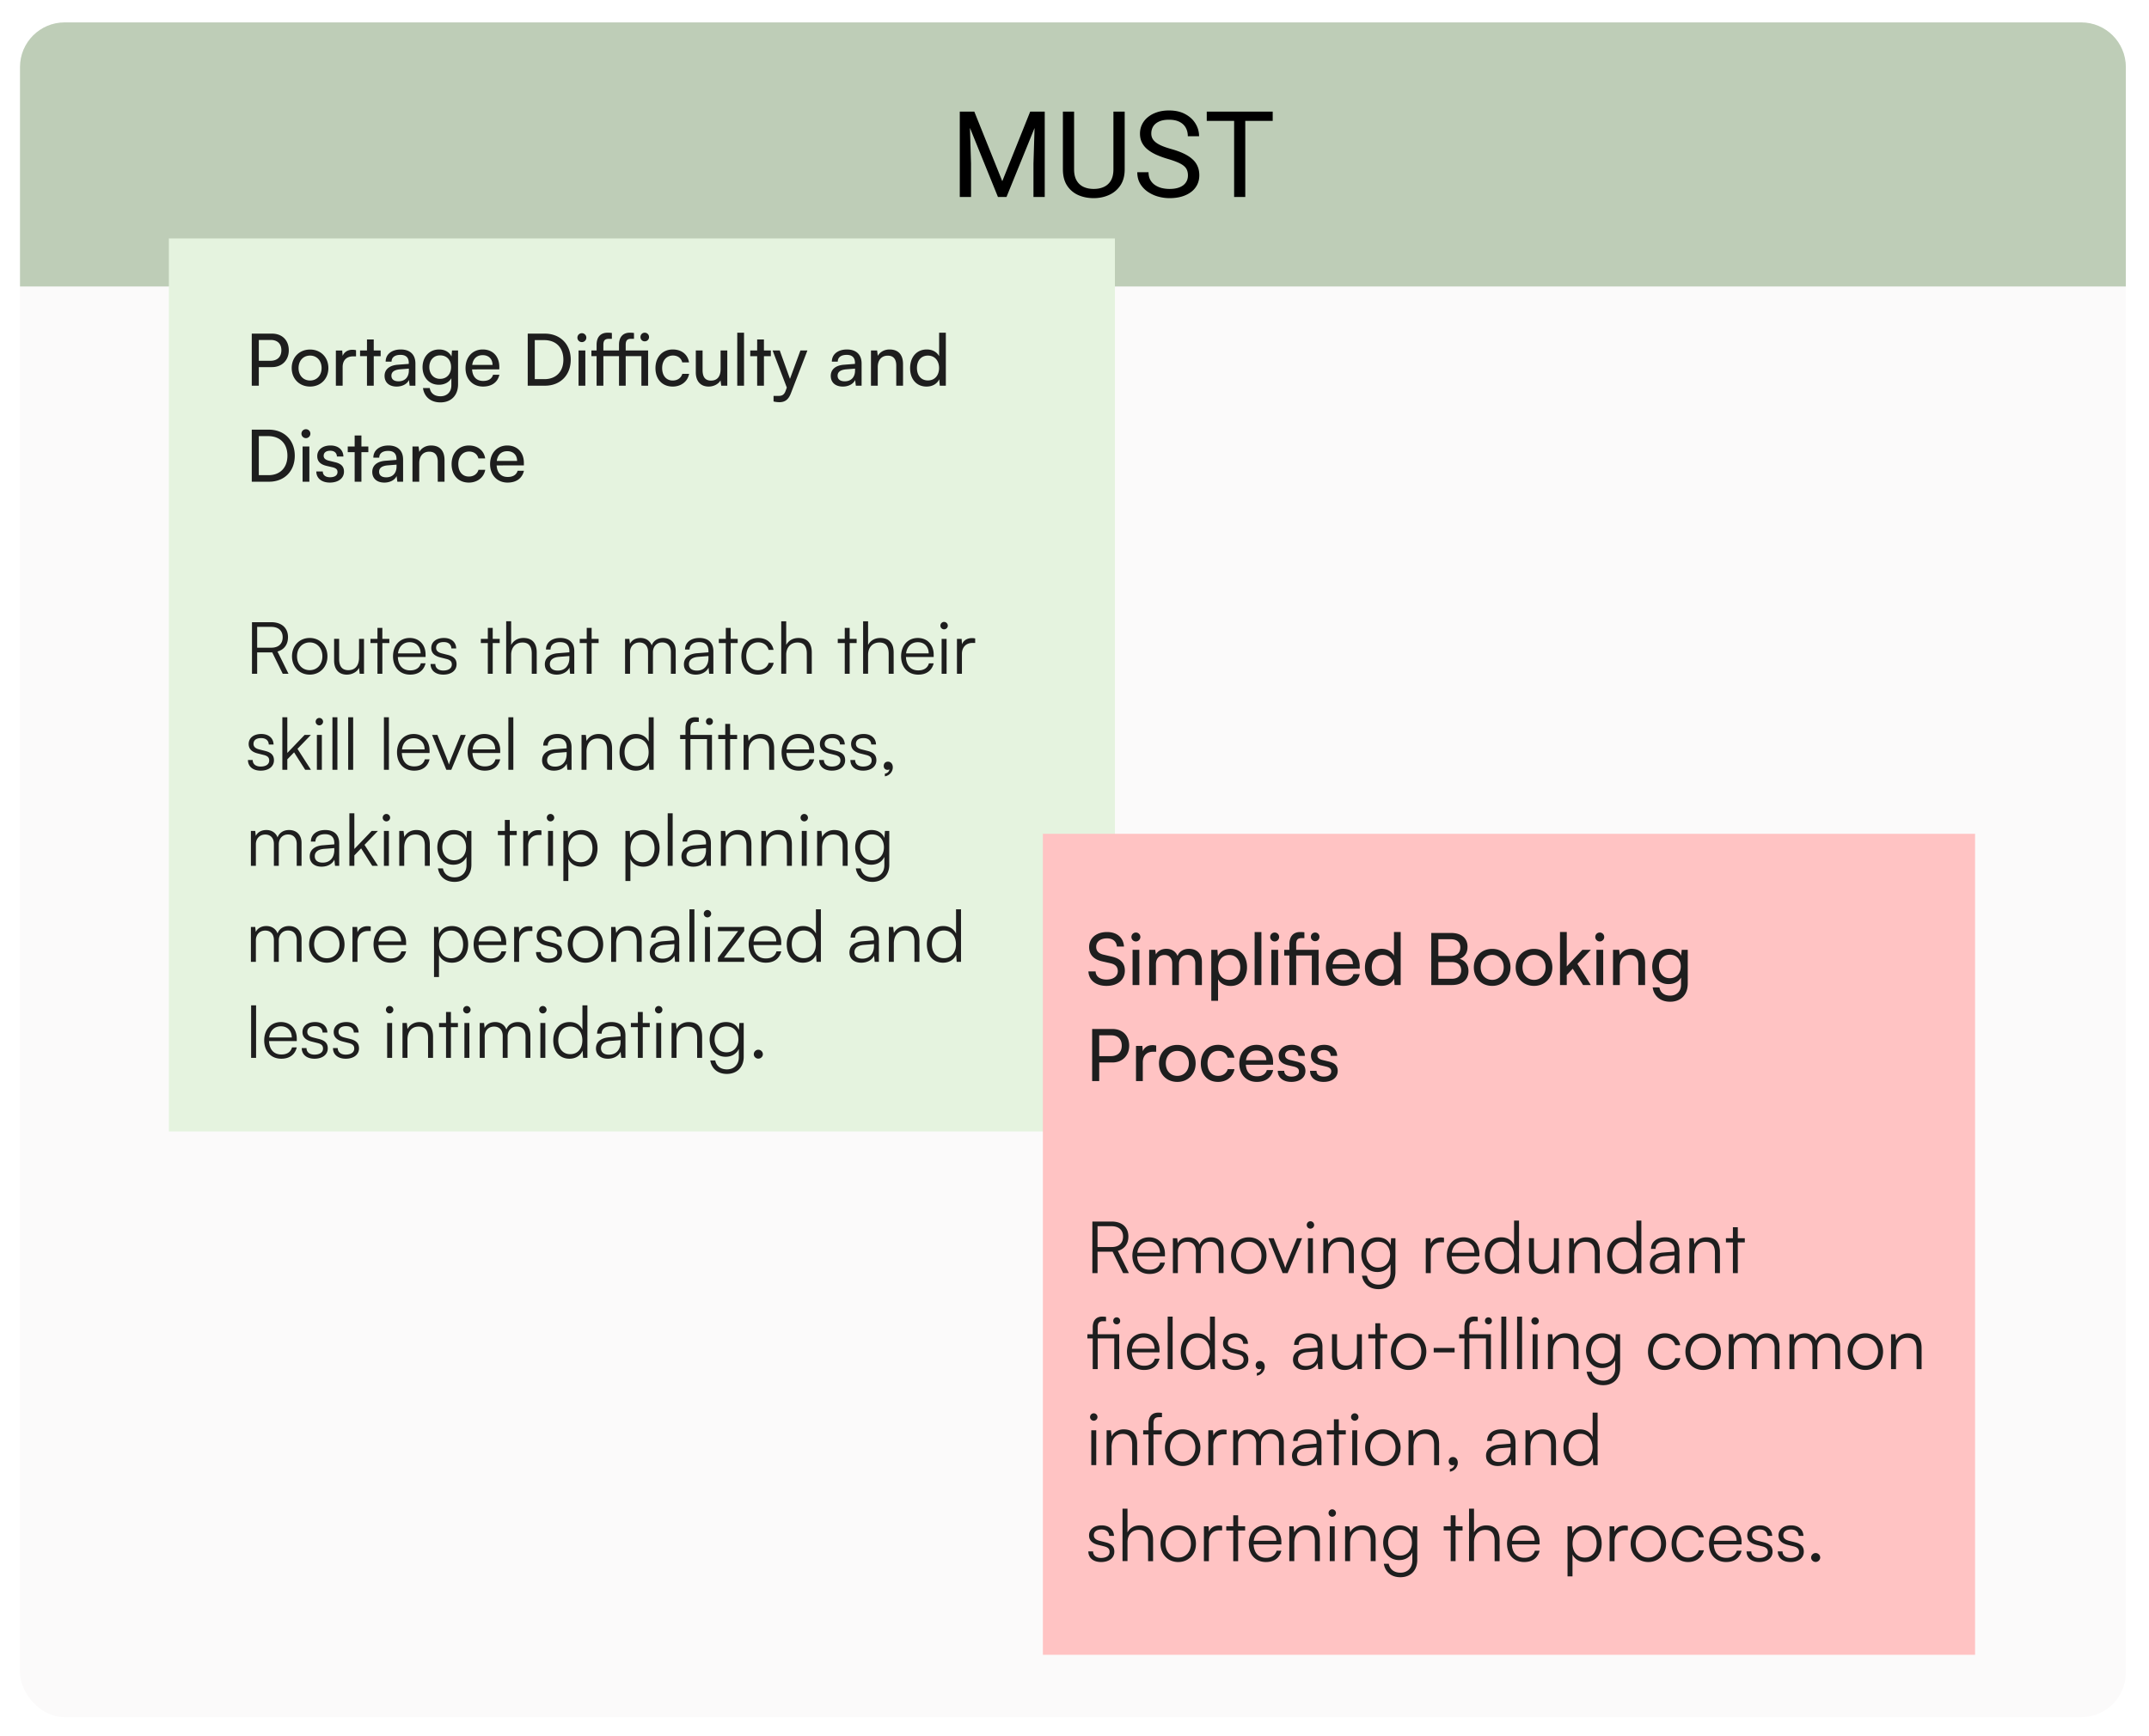 <svg xmlns="http://www.w3.org/2000/svg" width="537" height="434" fill="none"><g filter="url(#a)"><rect width="526.215" height="423.6" x="5" y=".8" fill="#FBFAFA" rx="11.157"/><path fill="#BECDB7" d="M5 11.957C5 5.795 9.995.8 16.157.8h503.901c6.162 0 11.157 4.995 11.157 11.157V66.8H5V11.957Z"/><path fill="#000" d="M240.727 23.102h2.74l6.987 17.387 6.973-17.387h2.754l-8.672 21.328h-2.139l-8.643-21.328Zm-.893 0h2.417l.395 13.007v8.32h-2.812V23.103Zm18.809 0h2.417V44.43h-2.813v-8.32l.396-13.008Zm19.584 0h2.813V37.53c0 1.602-.356 2.935-1.069 4a6.681 6.681 0 0 1-2.842 2.402c-1.172.527-2.446.79-3.823.79-1.446 0-2.754-.263-3.926-.79a6.429 6.429 0 0 1-2.769-2.403c-.674-1.064-1.01-2.397-1.01-3.999V23.102h2.797V37.53c0 1.114.205 2.032.616 2.754.41.723.981 1.26 1.713 1.611.743.352 1.602.528 2.579.528.986 0 1.845-.176 2.578-.528a3.832 3.832 0 0 0 1.728-1.61c.41-.723.615-1.641.615-2.755V23.102Zm18.619 15.937c0-.498-.078-.937-.235-1.318-.146-.39-.41-.742-.791-1.055-.371-.313-.888-.61-1.552-.893-.655-.284-1.485-.572-2.491-.865a22.911 22.911 0 0 1-2.856-1.04c-.85-.39-1.577-.835-2.183-1.333a5.262 5.262 0 0 1-1.391-1.714c-.323-.644-.484-1.382-.484-2.212 0-.83.171-1.596.513-2.3a5.381 5.381 0 0 1 1.465-1.83c.644-.528 1.411-.938 2.3-1.231.888-.293 1.879-.44 2.973-.44 1.602 0 2.959.308 4.072.923 1.124.606 1.978 1.402 2.564 2.388a5.99 5.99 0 0 1 .879 3.135h-2.813c0-.8-.171-1.509-.512-2.124-.342-.625-.86-1.113-1.553-1.465-.693-.361-1.572-.542-2.637-.542-1.006 0-1.836.151-2.49.454-.654.303-1.143.713-1.465 1.23-.312.518-.469 1.109-.469 1.773 0 .45.093.86.279 1.23.195.362.493.699.893 1.011.41.313.928.6 1.553.864.635.264 1.392.518 2.27.762 1.211.342 2.256.723 3.135 1.143.879.42 1.602.893 2.168 1.42a4.865 4.865 0 0 1 1.275 1.773c.283.654.424 1.397.424 2.227 0 .869-.175 1.655-.527 2.358a5.115 5.115 0 0 1-1.509 1.802c-.654.498-1.44.884-2.358 1.157-.908.264-1.924.396-3.047.396-.986 0-1.958-.137-2.915-.41a8.687 8.687 0 0 1-2.593-1.231 6.454 6.454 0 0 1-1.86-2.022c-.459-.81-.689-1.748-.689-2.812h2.813c0 .733.141 1.362.425 1.89.283.517.669.947 1.157 1.289a5.396 5.396 0 0 0 1.684.761 8.25 8.25 0 0 0 1.978.235c.986 0 1.821-.137 2.505-.41.684-.274 1.201-.664 1.553-1.172.361-.508.542-1.109.542-1.802Zm14.326-15.937V44.43h-2.783V23.102h2.783Zm6.855 0v2.314h-16.479v-2.314h16.479Z"/><path fill="#E5F3DF" d="M42.2 54.8h236.4V278H42.2z"/><path fill="#1E1E1E" d="M67.97 86.956h-3.294V91.6h-1.764V78.586h5.058c2.556 0 4.194 1.674 4.194 4.176 0 2.43-1.656 4.194-4.194 4.194Zm-.306-6.786h-2.988v5.202h2.916c1.746 0 2.718-1.026 2.718-2.628 0-1.638-.99-2.574-2.646-2.574Zm5.23 7.02c0-2.718 1.944-4.626 4.59-4.626 2.628 0 4.572 1.908 4.572 4.626 0 2.718-1.944 4.626-4.572 4.626-2.646 0-4.59-1.908-4.59-4.626Zm1.71 0c0 1.836 1.17 3.114 2.88 3.114 1.692 0 2.88-1.278 2.88-3.114 0-1.836-1.188-3.114-2.88-3.114-1.71 0-2.88 1.278-2.88 3.114Zm14.365-4.464v1.548h-.756c-1.602 0-2.592.972-2.592 2.664V91.6h-1.692v-8.784h1.584l.108 1.332c.36-.918 1.242-1.53 2.448-1.53.306 0 .558.036.9.108ZM93.39 91.6H91.7v-7.38h-1.728v-1.422H91.7v-2.754h1.692v2.754h1.728v1.422h-1.728v7.38Zm5.715.216c-1.89 0-3.006-1.062-3.006-2.664 0-1.62 1.206-2.628 3.276-2.79l2.772-.216v-.252c0-1.476-.882-1.998-2.07-1.998-1.422 0-2.232.63-2.232 1.692H96.37c0-1.836 1.512-3.042 3.78-3.042 2.178 0 3.654 1.152 3.654 3.528V91.6h-1.44l-.18-1.422c-.45 1.008-1.656 1.638-3.078 1.638Zm.486-1.314c1.602 0 2.574-1.044 2.574-2.7v-.468l-2.25.18c-1.494.144-2.106.72-2.106 1.584 0 .936.684 1.404 1.782 1.404Zm5.997-3.528c0-2.484 1.602-4.428 4.158-4.428 1.422 0 2.52.648 3.078 1.746l.126-1.494h1.512v8.442c0 2.772-1.71 4.536-4.41 4.536-2.394 0-4.032-1.35-4.356-3.582h1.692c.216 1.296 1.188 2.052 2.664 2.052 1.656 0 2.736-1.08 2.736-2.754v-1.764c-.576 1.026-1.728 1.638-3.114 1.638-2.502 0-4.086-1.926-4.086-4.392Zm1.692-.036c0 1.656 1.026 2.952 2.682 2.952 1.71 0 2.754-1.224 2.754-2.952 0-1.692-1.008-2.916-2.736-2.916-1.692 0-2.7 1.296-2.7 2.916Zm13.422 4.878c-2.592 0-4.374-1.872-4.374-4.608 0-2.754 1.746-4.662 4.302-4.662 2.502 0 4.14 1.728 4.14 4.338v.63l-6.804.018c.126 1.854 1.098 2.88 2.772 2.88 1.314 0 2.178-.54 2.466-1.548h1.584c-.432 1.89-1.908 2.952-4.086 2.952Zm-.072-7.848c-1.476 0-2.412.882-2.628 2.43h5.076c0-1.458-.954-2.43-2.448-2.43Zm15.542 7.632h-4.302V78.586h4.23c3.888 0 6.516 2.628 6.516 6.516 0 3.87-2.592 6.498-6.444 6.498Zm-.198-11.394h-2.34v9.756h2.412c2.898 0 4.734-1.872 4.734-4.86 0-3.024-1.836-4.896-4.806-4.896Zm9.426.504a1.122 1.122 0 0 1-1.116-1.116c0-.63.504-1.116 1.116-1.116a1.11 1.11 0 0 1 1.116 1.116c0 .612-.504 1.116-1.116 1.116Zm-.828 10.89v-8.802h1.692V91.6h-1.692Zm3.213-8.802h1.296v-1.404c0-2.16 1.17-3.042 2.79-3.042.324 0 .702.018 1.026.072v1.458h-.756c-1.098 0-1.368.558-1.368 1.512v1.404h3.906v-1.404c0-2.16 1.17-3.042 2.7-3.042.324 0 .702.018 1.044.072v1.458h-.756c-1.026 0-1.314.558-1.314 1.512v1.404h5.598V91.6h-1.674v-7.38h-3.924v7.38h-1.674v-7.38h-3.906v7.38h-1.692v-7.38h-1.296v-1.422Zm13.32-2.286c-.612 0-1.062-.468-1.062-1.08 0-.594.45-1.08 1.062-1.08.612 0 1.08.486 1.08 1.08a1.06 1.06 0 0 1-1.08 1.08Zm2.684 6.696c0-2.754 1.746-4.662 4.32-4.662 2.214 0 3.762 1.26 4.068 3.222h-1.692c-.288-1.116-1.188-1.71-2.322-1.71-1.602 0-2.7 1.224-2.7 3.132 0 1.89 1.026 3.114 2.628 3.114 1.206 0 2.106-.63 2.412-1.674h1.692c-.342 1.908-1.98 3.186-4.104 3.186-2.592 0-4.302-1.836-4.302-4.608Zm16.275-4.41h1.674V91.6h-1.512l-.18-1.332c-.504.918-1.674 1.548-2.97 1.548-2.052 0-3.204-1.386-3.204-3.546v-5.472h1.692v4.914c0 1.89.81 2.61 2.106 2.61 1.548 0 2.394-.99 2.394-2.88v-4.644Zm5.857 8.802h-1.692V78.352h1.692V91.6Zm4.975 0h-1.692v-7.38h-1.728v-1.422h1.728v-2.754h1.692v2.754h1.728v1.422h-1.728v7.38Zm2.401 3.942v-1.386h1.134c.81 0 1.458-.126 1.872-1.242l.306-.846-3.546-9.27h1.782l2.556 7.092 2.61-7.092h1.746L197.6 93.58c-.594 1.512-1.476 2.142-2.826 2.142a6.136 6.136 0 0 1-1.476-.18Zm17.306-3.726c-1.89 0-3.006-1.062-3.006-2.664 0-1.62 1.206-2.628 3.276-2.79l2.772-.216v-.252c0-1.476-.882-1.998-2.07-1.998-1.422 0-2.232.63-2.232 1.692h-1.476c0-1.836 1.512-3.042 3.78-3.042 2.178 0 3.654 1.152 3.654 3.528V91.6h-1.44l-.18-1.422c-.45 1.008-1.656 1.638-3.078 1.638Zm.486-1.314c1.602 0 2.574-1.044 2.574-2.7v-.468l-2.25.18c-1.494.144-2.106.72-2.106 1.584 0 .936.684 1.404 1.782 1.404Zm8.247 1.098h-1.692v-8.802h1.53l.18 1.35c.558-1.008 1.674-1.602 2.916-1.602 2.322 0 3.384 1.422 3.384 3.672V91.6h-1.692v-5.004c0-1.782-.828-2.502-2.124-2.502-1.584 0-2.502 1.134-2.502 2.844V91.6Zm12.19.216c-2.556 0-4.104-1.908-4.104-4.59 0-2.7 1.566-4.68 4.176-4.68 1.35 0 2.484.594 3.078 1.674v-5.868h1.674V91.6h-1.512l-.144-1.602c-.576 1.206-1.764 1.818-3.168 1.818Zm.342-1.53c1.728 0 2.79-1.278 2.79-3.114 0-1.8-1.062-3.096-2.79-3.096s-2.736 1.296-2.736 3.096c0 1.818 1.008 3.114 2.736 3.114ZM67.214 115.6h-4.302v-13.014h4.23c3.888 0 6.516 2.628 6.516 6.516 0 3.87-2.592 6.498-6.444 6.498Zm-.198-11.394h-2.34v9.756h2.412c2.898 0 4.734-1.872 4.734-4.86 0-3.024-1.836-4.896-4.806-4.896Zm9.426.504a1.122 1.122 0 0 1-1.116-1.116c0-.63.504-1.116 1.116-1.116a1.11 1.11 0 0 1 1.116 1.116c0 .612-.504 1.116-1.116 1.116Zm-.828 10.89v-8.802h1.692v8.802h-1.692Zm3.429-2.556h1.62c0 .9.684 1.44 1.8 1.44 1.188 0 1.872-.486 1.872-1.296 0-.594-.288-.954-1.206-1.188l-1.548-.36c-1.566-.378-2.304-1.152-2.304-2.448 0-1.62 1.368-2.646 3.312-2.646 1.926 0 3.186 1.08 3.222 2.754h-1.62c-.036-.882-.63-1.44-1.656-1.44-1.062 0-1.656.468-1.656 1.278 0 .594.432.99 1.296 1.206l1.548.378c1.494.36 2.232 1.044 2.232 2.358 0 1.674-1.44 2.736-3.528 2.736-2.07 0-3.384-1.098-3.384-2.772Zm11.272 2.556h-1.692v-7.38h-1.728v-1.422h1.728v-2.754h1.692v2.754h1.728v1.422h-1.728v7.38Zm5.715.216c-1.89 0-3.006-1.062-3.006-2.664 0-1.62 1.206-2.628 3.276-2.79l2.772-.216v-.252c0-1.476-.882-1.998-2.07-1.998-1.422 0-2.232.63-2.232 1.692h-1.476c0-1.836 1.512-3.042 3.78-3.042 2.178 0 3.654 1.152 3.654 3.528v5.526h-1.44l-.18-1.422c-.45 1.008-1.656 1.638-3.078 1.638Zm.486-1.314c1.602 0 2.574-1.044 2.574-2.7v-.468l-2.25.18c-1.494.144-2.106.72-2.106 1.584 0 .936.684 1.404 1.782 1.404Zm8.247 1.098h-1.692v-8.802h1.53l.18 1.35c.558-1.008 1.674-1.602 2.916-1.602 2.322 0 3.384 1.422 3.384 3.672v5.382h-1.692v-5.004c0-1.782-.828-2.502-2.124-2.502-1.584 0-2.502 1.134-2.502 2.844v4.662Zm8.086-4.392c0-2.754 1.746-4.662 4.32-4.662 2.214 0 3.762 1.26 4.068 3.222h-1.692c-.288-1.116-1.188-1.71-2.322-1.71-1.602 0-2.7 1.224-2.7 3.132 0 1.89 1.026 3.114 2.628 3.114 1.206 0 2.106-.63 2.412-1.674h1.692c-.342 1.908-1.98 3.186-4.104 3.186-2.592 0-4.302-1.836-4.302-4.608Zm13.989 4.608c-2.592 0-4.374-1.872-4.374-4.608 0-2.754 1.746-4.662 4.302-4.662 2.502 0 4.14 1.728 4.14 4.338v.63l-6.804.018c.126 1.854 1.098 2.88 2.772 2.88 1.314 0 2.178-.54 2.466-1.548h1.584c-.432 1.89-1.908 2.952-4.086 2.952Zm-.072-7.848c-1.476 0-2.412.882-2.628 2.43h5.076c0-1.458-.954-2.43-2.448-2.43ZM64.262 163.6h-1.296v-12.888h4.806c2.61 0 4.194 1.44 4.194 3.726 0 1.854-.972 3.15-2.628 3.6l2.754 5.562h-1.44l-2.628-5.346h-3.762v5.346Zm0-11.718v5.202h3.546c1.782 0 2.826-.972 2.826-2.61 0-1.674-1.098-2.592-2.862-2.592h-3.51Zm8.703 7.362c0-2.664 1.872-4.59 4.428-4.59s4.428 1.926 4.428 4.59c0 2.646-1.872 4.572-4.428 4.572s-4.428-1.926-4.428-4.572Zm1.26-.018c0 2.052 1.296 3.474 3.168 3.474 1.854 0 3.168-1.422 3.168-3.474 0-2.016-1.314-3.456-3.168-3.456-1.872 0-3.168 1.44-3.168 3.456Zm15.491-4.338h1.242v8.712h-1.08l-.162-1.476c-.486 1.008-1.692 1.692-3.06 1.692-2.052 0-3.168-1.404-3.168-3.528v-5.418h1.26v5.022c0 2.07.918 2.808 2.304 2.808 1.674 0 2.664-1.116 2.664-3.186v-4.626Zm5.828 8.712H94.32v-7.668h-1.746v-1.044h1.746v-2.754h1.224v2.754h1.746v1.044h-1.746v7.668Zm6.929.216c-2.556 0-4.266-1.836-4.266-4.572 0-2.718 1.692-4.59 4.176-4.59 2.358 0 3.96 1.674 3.96 4.14v.612h-6.93c.09 2.124 1.206 3.348 3.078 3.348 1.422 0 2.34-.612 2.664-1.764h1.188c-.468 1.836-1.818 2.826-3.87 2.826Zm-.09-8.1c-1.638 0-2.718 1.08-2.934 2.79h5.652c0-1.674-1.08-2.79-2.718-2.79Zm5.208 5.436h1.188c0 1.008.756 1.638 1.98 1.638 1.35 0 2.142-.576 2.142-1.512 0-.72-.36-1.134-1.386-1.386l-1.494-.378c-1.512-.378-2.25-1.17-2.25-2.358 0-1.53 1.278-2.502 3.15-2.502 1.836 0 3.024 1.008 3.078 2.628h-1.206c-.036-1.008-.738-1.602-1.908-1.602-1.224 0-1.908.522-1.908 1.458 0 .666.468 1.134 1.422 1.368l1.494.378c1.512.378 2.196 1.08 2.196 2.34 0 1.566-1.332 2.592-3.312 2.592-1.962 0-3.186-1.044-3.186-2.664Zm15.533 2.448H121.9v-7.668h-1.746v-1.044h1.746v-2.754h1.224v2.754h1.746v1.044h-1.746v7.668Zm4.605-.018h-1.242v-13.104h1.242v5.922c.558-1.044 1.62-1.746 3.078-1.746 2.286 0 3.312 1.422 3.312 3.618v5.328h-1.242v-5.058c0-2.034-.954-2.754-2.304-2.754-1.872 0-2.844 1.386-2.844 3.06v4.734Zm11.367.234c-1.854 0-2.952-1.044-2.952-2.574 0-1.602 1.224-2.61 3.258-2.772l2.88-.234v-.288c0-1.71-1.026-2.25-2.304-2.25-1.512 0-2.412.684-2.412 1.854h-1.134c0-1.764 1.44-2.898 3.582-2.898 2.016 0 3.492 1.008 3.492 3.312v5.634h-1.044l-.162-1.53c-.54 1.098-1.728 1.746-3.204 1.746Zm.288-1.008c1.836 0 2.898-1.278 2.898-3.168v-.468l-2.574.198c-1.638.144-2.304.864-2.304 1.836 0 1.062.792 1.602 1.98 1.602Zm8.455.792h-1.224v-7.668h-1.746v-1.044h1.746v-2.754h1.224v2.754h1.746v1.044h-1.746v7.668Zm9.597 0h-1.242v-8.712h1.08l.144 1.242c.432-.918 1.404-1.476 2.628-1.476 1.368 0 2.394.72 2.808 1.854.396-1.134 1.458-1.854 2.862-1.854 1.89 0 3.132 1.224 3.132 3.24v5.706h-1.206v-5.454c0-1.494-.828-2.376-2.16-2.376-1.458 0-2.322 1.098-2.322 2.448v5.382h-1.224v-5.472c0-1.476-.846-2.34-2.16-2.34-1.458 0-2.34 1.08-2.34 2.412v5.4Zm16.412.216c-1.854 0-2.952-1.044-2.952-2.574 0-1.602 1.224-2.61 3.258-2.772l2.88-.234v-.288c0-1.71-1.026-2.25-2.304-2.25-1.512 0-2.412.684-2.412 1.854h-1.134c0-1.764 1.44-2.898 3.582-2.898 2.016 0 3.492 1.008 3.492 3.312v5.634h-1.044l-.162-1.53c-.54 1.098-1.728 1.746-3.204 1.746Zm.288-1.008c1.836 0 2.898-1.278 2.898-3.168v-.468l-2.574.198c-1.638.144-2.304.864-2.304 1.836 0 1.062.792 1.602 1.98 1.602Zm8.454.792h-1.224v-7.668h-1.746v-1.044h1.746v-2.754h1.224v2.754h1.746v1.044h-1.746v7.668Zm2.664-4.338c0-2.736 1.674-4.608 4.212-4.608 2.016 0 3.492 1.17 3.834 2.97h-1.242c-.324-1.206-1.368-1.872-2.574-1.872-1.764 0-3.006 1.35-3.006 3.492 0 2.07 1.152 3.456 2.916 3.456 1.296 0 2.34-.72 2.682-1.836h1.26c-.414 1.782-1.962 2.952-3.942 2.952-2.466 0-4.14-1.818-4.14-4.554Zm11.205 4.32h-1.242v-13.104h1.242v5.922c.558-1.044 1.62-1.746 3.078-1.746 2.286 0 3.312 1.422 3.312 3.618v5.328h-1.242v-5.058c0-2.034-.954-2.754-2.304-2.754-1.872 0-2.844 1.386-2.844 3.06v4.734Zm15.856.018h-1.224v-7.668h-1.746v-1.044h1.746v-2.754h1.224v2.754h1.746v1.044h-1.746v7.668Zm4.605-.018h-1.242v-13.104h1.242v5.922c.558-1.044 1.62-1.746 3.078-1.746 2.286 0 3.312 1.422 3.312 3.618v5.328h-1.242v-5.058c0-2.034-.954-2.754-2.304-2.754-1.872 0-2.844 1.386-2.844 3.06v4.734Zm12.52.234c-2.556 0-4.266-1.836-4.266-4.572 0-2.718 1.692-4.59 4.176-4.59 2.358 0 3.96 1.674 3.96 4.14v.612h-6.93c.09 2.124 1.206 3.348 3.078 3.348 1.422 0 2.34-.612 2.664-1.764h1.188c-.468 1.836-1.818 2.826-3.87 2.826Zm-.09-8.1c-1.638 0-2.718 1.08-2.934 2.79h5.652c0-1.674-1.08-2.79-2.718-2.79Zm6.558-3.222a.922.922 0 0 1-.918-.918c0-.504.414-.936.918-.936s.936.432.936.936-.432.918-.936.918Zm-.612 11.106v-8.712h1.242v8.712h-1.242Zm8.386-8.82v1.116h-.684c-1.602 0-2.628 1.08-2.628 2.736v4.968h-1.242v-8.712h1.17l.09 1.35c.342-.936 1.26-1.548 2.484-1.548.27 0 .504.018.81.09ZM61.958 185.152h1.188c0 1.008.756 1.638 1.98 1.638 1.35 0 2.142-.576 2.142-1.512 0-.72-.36-1.134-1.386-1.386l-1.494-.378c-1.512-.378-2.25-1.17-2.25-2.358 0-1.53 1.278-2.502 3.15-2.502 1.836 0 3.024 1.008 3.078 2.628H67.16c-.036-1.008-.738-1.602-1.908-1.602-1.224 0-1.908.522-1.908 1.458 0 .666.468 1.134 1.422 1.368l1.494.378c1.512.378 2.196 1.08 2.196 2.34 0 1.566-1.332 2.592-3.312 2.592-1.962 0-3.186-1.044-3.186-2.664Zm9.839 2.448h-1.242v-13.122h1.242v8.91l4.32-4.5h1.566l-3.348 3.474L77.7 187.6h-1.44l-2.772-4.356-1.692 1.746v2.61Zm8-11.106a.922.922 0 0 1-.919-.918c0-.504.414-.936.918-.936s.936.432.936.936-.432.918-.936.918Zm-.613 11.106v-8.712h1.242v8.712h-1.242Zm5.128 0H83.07v-13.122h1.242V187.6Zm3.938 0h-1.242v-13.122h1.242V187.6Zm8.93 0h-1.243v-13.122h1.243V187.6Zm6.295.216c-2.556 0-4.266-1.836-4.266-4.572 0-2.718 1.692-4.59 4.176-4.59 2.358 0 3.96 1.674 3.96 4.14v.612h-6.93c.09 2.124 1.206 3.348 3.078 3.348 1.422 0 2.34-.612 2.664-1.764h1.188c-.468 1.836-1.818 2.826-3.87 2.826Zm-.09-8.1c-1.638 0-2.718 1.08-2.934 2.79h5.652c0-1.674-1.08-2.79-2.718-2.79Zm8.147 7.884-3.564-8.712h1.332l2.25 5.616c.234.63.468 1.224.63 1.8.162-.594.396-1.17.648-1.8l2.286-5.616h1.278l-3.618 8.712h-1.242Zm9.591.216c-2.556 0-4.266-1.836-4.266-4.572 0-2.718 1.692-4.59 4.176-4.59 2.358 0 3.96 1.674 3.96 4.14v.612h-6.93c.09 2.124 1.206 3.348 3.078 3.348 1.422 0 2.34-.612 2.664-1.764h1.188c-.468 1.836-1.818 2.826-3.87 2.826Zm-.09-8.1c-1.638 0-2.718 1.08-2.934 2.79h5.652c0-1.674-1.08-2.79-2.718-2.79Zm7.242 7.884h-1.242v-13.122h1.242V187.6Zm10.136.216c-1.854 0-2.952-1.044-2.952-2.574 0-1.602 1.224-2.61 3.258-2.772l2.88-.234v-.288c0-1.71-1.026-2.25-2.304-2.25-1.512 0-2.412.684-2.412 1.854h-1.134c0-1.764 1.44-2.898 3.582-2.898 2.016 0 3.492 1.008 3.492 3.312v5.634h-1.044l-.162-1.53c-.54 1.098-1.728 1.746-3.204 1.746Zm.288-1.008c1.836 0 2.898-1.278 2.898-3.168v-.468l-2.574.198c-1.638.144-2.304.864-2.304 1.836 0 1.062.792 1.602 1.98 1.602Zm7.856.792h-1.242v-8.712h1.08l.18 1.512c.576-1.116 1.728-1.746 2.988-1.746 2.394 0 3.384 1.422 3.384 3.618v5.328h-1.242v-5.058c0-2.034-.918-2.754-2.358-2.754-1.782 0-2.79 1.296-2.79 3.258v4.554Zm12.286.216c-2.538 0-4.032-1.944-4.032-4.554 0-2.628 1.494-4.608 4.086-4.608 1.44 0 2.592.63 3.204 1.89v-6.066h1.242V187.6h-1.08l-.126-1.782c-.612 1.35-1.836 1.998-3.294 1.998Zm.216-1.134c1.908 0 3.024-1.44 3.024-3.456 0-1.998-1.116-3.456-3.024-3.456-1.89 0-2.988 1.458-2.988 3.456 0 2.016 1.098 3.456 2.988 3.456Zm17.61.918v-7.668h-4.14v7.668h-1.242v-7.668h-1.332v-1.044h1.332v-1.692c0-1.962 1.062-2.718 2.358-2.718.306 0 .684.018.972.072v1.08h-.756c-1.044 0-1.332.54-1.332 1.566v1.692h5.382v8.712h-1.242Zm.612-11.196c-.504 0-.864-.36-.864-.864s.36-.882.864-.882c.486 0 .864.378.864.882a.842.842 0 0 1-.864.864Zm5.171 11.196h-1.224v-7.668h-1.746v-1.044h1.746v-2.754h1.224v2.754h1.746v1.044h-1.746v7.668Zm4.605 0h-1.242v-8.712h1.08l.18 1.512c.576-1.116 1.728-1.746 2.988-1.746 2.394 0 3.384 1.422 3.384 3.618v5.328h-1.242v-5.058c0-2.034-.918-2.754-2.358-2.754-1.782 0-2.79 1.296-2.79 3.258v4.554Zm12.52.216c-2.556 0-4.266-1.836-4.266-4.572 0-2.718 1.692-4.59 4.176-4.59 2.358 0 3.96 1.674 3.96 4.14v.612h-6.93c.09 2.124 1.206 3.348 3.078 3.348 1.422 0 2.34-.612 2.664-1.764h1.188c-.468 1.836-1.818 2.826-3.87 2.826Zm-.09-8.1c-1.638 0-2.718 1.08-2.934 2.79h5.652c0-1.674-1.08-2.79-2.718-2.79Zm5.207 5.436h1.188c0 1.008.756 1.638 1.98 1.638 1.35 0 2.142-.576 2.142-1.512 0-.72-.36-1.134-1.386-1.386l-1.494-.378c-1.512-.378-2.25-1.17-2.25-2.358 0-1.53 1.278-2.502 3.15-2.502 1.836 0 3.024 1.008 3.078 2.628h-1.206c-.036-1.008-.738-1.602-1.908-1.602-1.224 0-1.908.522-1.908 1.458 0 .666.468 1.134 1.422 1.368l1.494.378c1.512.378 2.196 1.08 2.196 2.34 0 1.566-1.332 2.592-3.312 2.592-1.962 0-3.186-1.044-3.186-2.664Zm7.805 0h1.188c0 1.008.756 1.638 1.98 1.638 1.35 0 2.142-.576 2.142-1.512 0-.72-.36-1.134-1.386-1.386l-1.494-.378c-1.512-.378-2.25-1.17-2.25-2.358 0-1.53 1.278-2.502 3.15-2.502 1.836 0 3.024 1.008 3.078 2.628h-1.206c-.036-1.008-.738-1.602-1.908-1.602-1.224 0-1.908.522-1.908 1.458 0 .666.468 1.134 1.422 1.368l1.494.378c1.512.378 2.196 1.08 2.196 2.34 0 1.566-1.332 2.592-3.312 2.592-1.962 0-3.186-1.044-3.186-2.664Zm10.598 1.836c0 1.116-.864 2.088-1.98 2.25v-.666c.648-.108 1.116-.576 1.116-1.08a.807.807 0 0 1-.468.126c-.504 0-.936-.36-.936-.972 0-.63.432-1.08 1.062-1.08.648 0 1.206.522 1.206 1.422ZM63.938 211.6h-1.242v-8.712h1.08l.144 1.242c.432-.918 1.404-1.476 2.628-1.476 1.368 0 2.394.72 2.808 1.854.396-1.134 1.458-1.854 2.862-1.854 1.89 0 3.132 1.224 3.132 3.24v5.706h-1.206v-5.454c0-1.494-.828-2.376-2.16-2.376-1.458 0-2.322 1.098-2.322 2.448v5.382h-1.224v-5.472c0-1.476-.846-2.34-2.16-2.34-1.458 0-2.34 1.08-2.34 2.412v5.4Zm16.412.216c-1.854 0-2.952-1.044-2.952-2.574 0-1.602 1.224-2.61 3.258-2.772l2.88-.234v-.288c0-1.71-1.026-2.25-2.304-2.25-1.512 0-2.412.684-2.412 1.854h-1.134c0-1.764 1.44-2.898 3.582-2.898 2.016 0 3.492 1.008 3.492 3.312v5.634h-1.044l-.162-1.53c-.54 1.098-1.728 1.746-3.204 1.746Zm.288-1.008c1.836 0 2.898-1.278 2.898-3.168v-.468l-2.574.198c-1.638.144-2.304.864-2.304 1.836 0 1.062.792 1.602 1.98 1.602Zm7.91.792h-1.241v-13.122h1.242v8.91l4.32-4.5h1.566l-3.348 3.474 3.366 5.238h-1.44l-2.772-4.356-1.692 1.746v2.61Zm8-11.106a.922.922 0 0 1-.918-.918c0-.504.414-.936.918-.936s.936.432.936.936-.432.918-.936.918Zm-.612 11.106v-8.712h1.242v8.712h-1.242Zm5.074 0h-1.242v-8.712h1.08l.18 1.512c.576-1.116 1.728-1.746 2.988-1.746 2.394 0 3.384 1.422 3.384 3.618v5.328h-1.242v-5.058c0-2.034-.918-2.754-2.358-2.754-1.782 0-2.79 1.296-2.79 3.258v4.554Zm8.272-4.608c0-2.376 1.53-4.338 4.086-4.338 1.512 0 2.664.702 3.222 1.98l.126-1.746h1.08v8.442c0 2.592-1.656 4.284-4.212 4.284-2.232 0-3.798-1.26-4.14-3.366h1.242c.27 1.404 1.35 2.232 2.916 2.232 1.782 0 2.97-1.206 2.97-3.024v-2.07c-.594 1.224-1.8 1.944-3.294 1.944-2.484 0-3.996-1.962-3.996-4.338Zm1.242-.018c0 1.782 1.098 3.24 2.934 3.24 1.89 0 3.006-1.368 3.006-3.24 0-1.854-1.08-3.222-2.988-3.222-1.872 0-2.952 1.458-2.952 3.222Zm16.854 4.626h-1.224v-7.668h-1.746v-1.044h1.746v-2.754h1.224v2.754h1.746v1.044h-1.746v7.668Zm7.917-8.82v1.116h-.684c-1.602 0-2.628 1.08-2.628 2.736v4.968h-1.242v-8.712h1.17l.09 1.35c.342-.936 1.26-1.548 2.484-1.548.27 0 .504.018.81.09Zm2.263-2.286a.922.922 0 0 1-.918-.918c0-.504.414-.936.918-.936s.936.432.936.936-.432.918-.936.918Zm-.612 11.106v-8.712h1.242v8.712h-1.242Zm3.832 3.798v-12.51h1.08l.126 1.764c.612-1.35 1.836-1.998 3.294-1.998 2.52 0 4.032 1.926 4.032 4.554s-1.458 4.608-4.032 4.608c-1.476 0-2.646-.63-3.258-1.89v5.472h-1.242Zm1.26-8.154c0 1.998 1.116 3.456 3.024 3.456 1.89 0 2.988-1.458 2.988-3.456 0-2.016-1.098-3.456-2.988-3.456-1.908 0-3.024 1.44-3.024 3.456Zm14.244 8.154v-12.51h1.08l.126 1.764c.612-1.35 1.836-1.998 3.294-1.998 2.52 0 4.032 1.926 4.032 4.554s-1.458 4.608-4.032 4.608c-1.476 0-2.646-.63-3.258-1.89v5.472h-1.242Zm1.26-8.154c0 1.998 1.116 3.456 3.024 3.456 1.89 0 2.988-1.458 2.988-3.456 0-2.016-1.098-3.456-2.988-3.456-1.908 0-3.024 1.44-3.024 3.456Zm10.548 4.356h-1.242v-13.122h1.242V211.6Zm5.143.216c-1.854 0-2.952-1.044-2.952-2.574 0-1.602 1.224-2.61 3.258-2.772l2.88-.234v-.288c0-1.71-1.026-2.25-2.304-2.25-1.512 0-2.412.684-2.412 1.854h-1.134c0-1.764 1.44-2.898 3.582-2.898 2.016 0 3.492 1.008 3.492 3.312v5.634h-1.044l-.162-1.53c-.54 1.098-1.728 1.746-3.204 1.746Zm.288-1.008c1.836 0 2.898-1.278 2.898-3.168v-.468l-2.574.198c-1.638.144-2.304.864-2.304 1.836 0 1.062.792 1.602 1.98 1.602Zm7.856.792h-1.242v-8.712h1.08l.18 1.512c.576-1.116 1.728-1.746 2.988-1.746 2.394 0 3.384 1.422 3.384 3.618v5.328h-1.242v-5.058c0-2.034-.918-2.754-2.358-2.754-1.782 0-2.79 1.296-2.79 3.258v4.554Zm10.108 0h-1.242v-8.712h1.08l.18 1.512c.576-1.116 1.728-1.746 2.988-1.746 2.394 0 3.384 1.422 3.384 3.618v5.328h-1.242v-5.058c0-2.034-.918-2.754-2.358-2.754-1.782 0-2.79 1.296-2.79 3.258v4.554Zm9.477-11.106a.922.922 0 0 1-.918-.918c0-.504.414-.936.918-.936s.936.432.936.936-.432.918-.936.918Zm-.612 11.106v-8.712h1.242v8.712h-1.242Zm5.074 0h-1.242v-8.712h1.08l.18 1.512c.576-1.116 1.728-1.746 2.988-1.746 2.394 0 3.384 1.422 3.384 3.618v5.328h-1.242v-5.058c0-2.034-.918-2.754-2.358-2.754-1.782 0-2.79 1.296-2.79 3.258v4.554Zm8.272-4.608c0-2.376 1.53-4.338 4.086-4.338 1.512 0 2.664.702 3.222 1.98l.126-1.746h1.08v8.442c0 2.592-1.656 4.284-4.212 4.284-2.232 0-3.798-1.26-4.14-3.366h1.242c.27 1.404 1.35 2.232 2.916 2.232 1.782 0 2.97-1.206 2.97-3.024v-2.07c-.594 1.224-1.8 1.944-3.294 1.944-2.484 0-3.996-1.962-3.996-4.338Zm1.242-.018c0 1.782 1.098 3.24 2.934 3.24 1.89 0 3.006-1.368 3.006-3.24 0-1.854-1.08-3.222-2.988-3.222-1.872 0-2.952 1.458-2.952 3.222Zm-151 28.626h-1.242v-8.712h1.08l.144 1.242c.432-.918 1.404-1.476 2.628-1.476 1.368 0 2.394.72 2.808 1.854.396-1.134 1.458-1.854 2.862-1.854 1.89 0 3.132 1.224 3.132 3.24v5.706h-1.206v-5.454c0-1.494-.828-2.376-2.16-2.376-1.458 0-2.322 1.098-2.322 2.448v5.382h-1.224v-5.472c0-1.476-.846-2.34-2.16-2.34-1.458 0-2.34 1.08-2.34 2.412v5.4Zm13.298-4.356c0-2.664 1.872-4.59 4.428-4.59s4.428 1.926 4.428 4.59c0 2.646-1.872 4.572-4.428 4.572s-4.428-1.926-4.428-4.572Zm1.26-.018c0 2.052 1.296 3.474 3.168 3.474 1.854 0 3.168-1.422 3.168-3.474 0-2.016-1.314-3.456-3.168-3.456-1.872 0-3.168 1.44-3.168 3.456Zm14.137-4.446v1.116h-.684c-1.602 0-2.628 1.08-2.628 2.736v4.968h-1.242v-8.712h1.17l.09 1.35c.342-.936 1.26-1.548 2.484-1.548.27 0 .504.018.81.09Zm4.97 9.036c-2.555 0-4.265-1.836-4.265-4.572 0-2.718 1.692-4.59 4.176-4.59 2.358 0 3.96 1.674 3.96 4.14v.612h-6.93c.09 2.124 1.206 3.348 3.078 3.348 1.422 0 2.34-.612 2.664-1.764h1.188c-.468 1.836-1.818 2.826-3.87 2.826Zm-.09-8.1c-1.637 0-2.717 1.08-2.933 2.79h5.652c0-1.674-1.08-2.79-2.718-2.79Zm10.939 11.682v-12.51h1.08l.126 1.764c.612-1.35 1.836-1.998 3.294-1.998 2.52 0 4.032 1.926 4.032 4.554s-1.458 4.608-4.032 4.608c-1.476 0-2.646-.63-3.258-1.89v5.472h-1.242Zm1.26-8.154c0 1.998 1.116 3.456 3.024 3.456 1.89 0 2.988-1.458 2.988-3.456 0-2.016-1.098-3.456-2.988-3.456-1.908 0-3.024 1.44-3.024 3.456Zm12.906 4.572c-2.556 0-4.266-1.836-4.266-4.572 0-2.718 1.692-4.59 4.176-4.59 2.358 0 3.96 1.674 3.96 4.14v.612h-6.93c.09 2.124 1.206 3.348 3.078 3.348 1.422 0 2.34-.612 2.664-1.764h1.188c-.468 1.836-1.818 2.826-3.87 2.826Zm-.09-8.1c-1.638 0-2.718 1.08-2.934 2.79h5.652c0-1.674-1.08-2.79-2.718-2.79Zm10.499-.936v1.116h-.684c-1.602 0-2.628 1.08-2.628 2.736v4.968h-1.242v-8.712h1.17l.09 1.35c.342-.936 1.26-1.548 2.484-1.548.27 0 .504.018.81.09Zm.913 6.372h1.188c0 1.008.756 1.638 1.98 1.638 1.35 0 2.142-.576 2.142-1.512 0-.72-.36-1.134-1.386-1.386l-1.494-.378c-1.512-.378-2.25-1.17-2.25-2.358 0-1.53 1.278-2.502 3.15-2.502 1.836 0 3.024 1.008 3.078 2.628h-1.206c-.036-1.008-.738-1.602-1.908-1.602-1.224 0-1.908.522-1.908 1.458 0 .666.468 1.134 1.422 1.368l1.494.378c1.512.378 2.196 1.08 2.196 2.34 0 1.566-1.332 2.592-3.312 2.592-1.962 0-3.186-1.044-3.186-2.664Zm7.931-1.908c0-2.664 1.872-4.59 4.428-4.59s4.428 1.926 4.428 4.59c0 2.646-1.872 4.572-4.428 4.572s-4.428-1.926-4.428-4.572Zm1.26-.018c0 2.052 1.296 3.474 3.168 3.474 1.854 0 3.168-1.422 3.168-3.474 0-2.016-1.314-3.456-3.168-3.456-1.872 0-3.168 1.44-3.168 3.456Zm10.825 4.374h-1.242v-8.712h1.08l.18 1.512c.576-1.116 1.728-1.746 2.988-1.746 2.394 0 3.384 1.422 3.384 3.618v5.328h-1.242v-5.058c0-2.034-.918-2.754-2.358-2.754-1.782 0-2.79 1.296-2.79 3.258v4.554Zm11.367.216c-1.854 0-2.952-1.044-2.952-2.574 0-1.602 1.224-2.61 3.258-2.772l2.88-.234v-.288c0-1.71-1.026-2.25-2.304-2.25-1.512 0-2.412.684-2.412 1.854h-1.134c0-1.764 1.44-2.898 3.582-2.898 2.016 0 3.492 1.008 3.492 3.312v5.634h-1.044l-.162-1.53c-.54 1.098-1.728 1.746-3.204 1.746Zm.288-1.008c1.836 0 2.898-1.278 2.898-3.168v-.468l-2.574.198c-1.638.144-2.304.864-2.304 1.836 0 1.062.792 1.602 1.98 1.602Zm7.91.792h-1.242v-13.122h1.242V235.6Zm3.254-11.106a.922.922 0 0 1-.918-.918c0-.504.414-.936.918-.936s.936.432.936.936-.432.918-.936.918Zm-.612 11.106v-8.712h1.242v8.712h-1.242Zm9.808 0h-6.57v-.99l5.04-6.678h-5.04v-1.044h6.57v1.008l-5.058 6.66h5.058v1.044Zm5.377.216c-2.556 0-4.266-1.836-4.266-4.572 0-2.718 1.692-4.59 4.176-4.59 2.358 0 3.96 1.674 3.96 4.14v.612h-6.93c.09 2.124 1.206 3.348 3.078 3.348 1.422 0 2.34-.612 2.664-1.764h1.188c-.468 1.836-1.818 2.826-3.87 2.826Zm-.09-8.1c-1.638 0-2.718 1.08-2.934 2.79h5.652c0-1.674-1.08-2.79-2.718-2.79Zm9.366 8.1c-2.538 0-4.032-1.944-4.032-4.554 0-2.628 1.494-4.608 4.086-4.608 1.44 0 2.592.63 3.204 1.89v-6.066h1.242V235.6h-1.08l-.126-1.782c-.612 1.35-1.836 1.998-3.294 1.998Zm.216-1.134c1.908 0 3.024-1.44 3.024-3.456 0-1.998-1.116-3.456-3.024-3.456-1.89 0-2.988 1.458-2.988 3.456 0 2.016 1.098 3.456 2.988 3.456Zm14.37 1.134c-1.854 0-2.952-1.044-2.952-2.574 0-1.602 1.224-2.61 3.258-2.772l2.88-.234v-.288c0-1.71-1.026-2.25-2.304-2.25-1.512 0-2.412.684-2.412 1.854h-1.134c0-1.764 1.44-2.898 3.582-2.898 2.016 0 3.492 1.008 3.492 3.312v5.634h-1.044l-.162-1.53c-.54 1.098-1.728 1.746-3.204 1.746Zm.288-1.008c1.836 0 2.898-1.278 2.898-3.168v-.468l-2.574.198c-1.638.144-2.304.864-2.304 1.836 0 1.062.792 1.602 1.98 1.602Zm7.856.792h-1.242v-8.712h1.08l.18 1.512c.576-1.116 1.728-1.746 2.988-1.746 2.394 0 3.384 1.422 3.384 3.618v5.328h-1.242v-5.058c0-2.034-.918-2.754-2.358-2.754-1.782 0-2.79 1.296-2.79 3.258v4.554Zm12.285.216c-2.538 0-4.032-1.944-4.032-4.554 0-2.628 1.494-4.608 4.086-4.608 1.44 0 2.592.63 3.204 1.89v-6.066h1.242V235.6h-1.08l-.126-1.782c-.612 1.35-1.836 1.998-3.294 1.998Zm.216-1.134c1.908 0 3.024-1.44 3.024-3.456 0-1.998-1.116-3.456-3.024-3.456-1.89 0-2.988 1.458-2.988 3.456 0 2.016 1.098 3.456 2.988 3.456ZM63.992 259.6H62.75v-13.122h1.242V259.6Zm6.295.216c-2.556 0-4.266-1.836-4.266-4.572 0-2.718 1.692-4.59 4.177-4.59 2.358 0 3.96 1.674 3.96 4.14v.612h-6.93c.09 2.124 1.206 3.348 3.078 3.348 1.422 0 2.34-.612 2.663-1.764h1.189c-.469 1.836-1.819 2.826-3.87 2.826Zm-.09-8.1c-1.638 0-2.718 1.08-2.934 2.79h5.652c0-1.674-1.08-2.79-2.718-2.79Zm5.208 5.436h1.188c0 1.008.756 1.638 1.98 1.638 1.35 0 2.142-.576 2.142-1.512 0-.72-.36-1.134-1.386-1.386l-1.494-.378c-1.512-.378-2.25-1.17-2.25-2.358 0-1.53 1.278-2.502 3.15-2.502 1.836 0 3.024 1.008 3.078 2.628h-1.206c-.036-1.008-.738-1.602-1.908-1.602-1.224 0-1.908.522-1.908 1.458 0 .666.468 1.134 1.422 1.368l1.494.378c1.512.378 2.196 1.08 2.196 2.34 0 1.566-1.332 2.592-3.312 2.592-1.962 0-3.186-1.044-3.186-2.664Zm7.805 0h1.188c0 1.008.756 1.638 1.98 1.638 1.35 0 2.142-.576 2.142-1.512 0-.72-.36-1.134-1.386-1.386l-1.494-.378c-1.512-.378-2.25-1.17-2.25-2.358 0-1.53 1.278-2.502 3.15-2.502 1.836 0 3.024 1.008 3.078 2.628h-1.206c-.036-1.008-.738-1.602-1.908-1.602-1.224 0-1.908.522-1.908 1.458 0 .666.468 1.134 1.422 1.368l1.494.378c1.512.378 2.196 1.08 2.196 2.34 0 1.566-1.332 2.592-3.312 2.592-1.962 0-3.186-1.044-3.186-2.664Zm14.147-8.658a.922.922 0 0 1-.918-.918c0-.504.414-.936.918-.936s.936.432.936.936-.432.918-.936.918Zm-.612 11.106v-8.712h1.242v8.712h-1.242Zm5.074 0h-1.242v-8.712h1.08l.18 1.512c.576-1.116 1.728-1.746 2.988-1.746 2.394 0 3.384 1.422 3.384 3.618v5.328h-1.242v-5.058c0-2.034-.918-2.754-2.358-2.754-1.782 0-2.79 1.296-2.79 3.258v4.554Zm10.863 0h-1.224v-7.668h-1.746v-1.044h1.746v-2.754h1.224v2.754h1.746v1.044h-1.746v7.668Zm3.976-11.106a.922.922 0 0 1-.918-.918c0-.504.414-.936.918-.936s.936.432.936.936-.432.918-.936.918Zm-.612 11.106v-8.712h1.242v8.712h-1.242Zm5.074 0h-1.242v-8.712h1.08l.144 1.242c.432-.918 1.404-1.476 2.628-1.476 1.368 0 2.394.72 2.808 1.854.396-1.134 1.458-1.854 2.862-1.854 1.89 0 3.132 1.224 3.132 3.24v5.706h-1.206v-5.454c0-1.494-.828-2.376-2.16-2.376-1.458 0-2.322 1.098-2.322 2.448v5.382h-1.224v-5.472c0-1.476-.846-2.34-2.16-2.34-1.458 0-2.34 1.08-2.34 2.412v5.4Zm14.522-11.106a.922.922 0 0 1-.918-.918c0-.504.414-.936.918-.936s.936.432.936.936-.432.918-.936.918Zm-.612 11.106v-8.712h1.242v8.712h-1.242Zm7.252.216c-2.538 0-4.032-1.944-4.032-4.554 0-2.628 1.494-4.608 4.086-4.608 1.44 0 2.592.63 3.204 1.89v-6.066h1.242V259.6h-1.08l-.126-1.782c-.612 1.35-1.836 1.998-3.294 1.998Zm.216-1.134c1.908 0 3.024-1.44 3.024-3.456 0-1.998-1.116-3.456-3.024-3.456-1.89 0-2.988 1.458-2.988 3.456 0 2.016 1.098 3.456 2.988 3.456Zm9.378 1.134c-1.854 0-2.952-1.044-2.952-2.574 0-1.602 1.224-2.61 3.258-2.772l2.88-.234v-.288c0-1.71-1.026-2.25-2.304-2.25-1.512 0-2.412.684-2.412 1.854h-1.134c0-1.764 1.44-2.898 3.582-2.898 2.016 0 3.492 1.008 3.492 3.312v5.634h-1.044l-.162-1.53c-.54 1.098-1.728 1.746-3.204 1.746Zm.288-1.008c1.836 0 2.898-1.278 2.898-3.168v-.468l-2.574.198c-1.638.144-2.304.864-2.304 1.836 0 1.062.792 1.602 1.98 1.602Zm8.454.792h-1.224v-7.668h-1.746v-1.044h1.746v-2.754h1.224v2.754h1.746v1.044h-1.746v7.668Zm3.975-11.106a.922.922 0 0 1-.918-.918c0-.504.414-.936.918-.936s.936.432.936.936-.432.918-.936.918Zm-.612 11.106v-8.712h1.242v8.712h-1.242Zm5.074 0h-1.242v-8.712h1.08l.18 1.512c.576-1.116 1.728-1.746 2.988-1.746 2.394 0 3.384 1.422 3.384 3.618v5.328h-1.242v-5.058c0-2.034-.918-2.754-2.358-2.754-1.782 0-2.79 1.296-2.79 3.258v4.554Zm8.272-4.608c0-2.376 1.53-4.338 4.086-4.338 1.512 0 2.664.702 3.222 1.98l.126-1.746h1.08v8.442c0 2.592-1.656 4.284-4.212 4.284-2.232 0-3.798-1.26-4.14-3.366h1.242c.27 1.404 1.35 2.232 2.916 2.232 1.782 0 2.97-1.206 2.97-3.024v-2.07c-.594 1.224-1.8 1.944-3.294 1.944-2.484 0-3.996-1.962-3.996-4.338Zm1.242-.018c0 1.782 1.098 3.24 2.934 3.24 1.89 0 3.006-1.368 3.006-3.24 0-1.854-1.08-3.222-2.988-3.222-1.872 0-2.952 1.458-2.952 3.222Zm10.925 4.824c-.612 0-1.134-.504-1.134-1.098 0-.612.522-1.134 1.134-1.134.612 0 1.134.522 1.134 1.134 0 .594-.522 1.098-1.134 1.098Z"/><path fill="#FFC3C3" d="M260.6 203.6h232.937v205.2H260.6z"/><path fill="#1E1E1E" d="M272.156 231.895c0-2.232 1.8-3.744 4.482-3.744 2.484 0 4.086 1.386 4.23 3.636h-1.782c-.09-1.296-1.008-2.052-2.466-2.052-1.638 0-2.7.828-2.7 2.106 0 1.044.594 1.674 1.818 1.962l2.142.504c2.124.486 3.204 1.638 3.204 3.474 0 2.34-1.818 3.834-4.59 3.834-2.646 0-4.41-1.386-4.518-3.618h1.8c.036 1.242 1.08 2.034 2.718 2.034 1.728 0 2.826-.81 2.826-2.106 0-1.026-.558-1.674-1.8-1.962l-2.142-.486c-2.124-.486-3.222-1.71-3.222-3.582Zm11.685-1.386a1.122 1.122 0 0 1-1.116-1.116c0-.63.504-1.116 1.116-1.116a1.11 1.11 0 0 1 1.116 1.116c0 .612-.504 1.116-1.116 1.116Zm-.828 10.89v-8.802h1.692v8.802h-1.692Zm5.84 0h-1.692v-8.802h1.512l.162 1.152c.45-.828 1.386-1.404 2.628-1.404 1.368 0 2.34.684 2.79 1.782.414-1.098 1.476-1.782 2.844-1.782 2.016 0 3.24 1.26 3.24 3.294v5.76h-1.656v-5.346c0-1.386-.774-2.178-1.962-2.178-1.278 0-2.124.9-2.124 2.304v5.22h-1.674v-5.364c0-1.386-.756-2.142-1.944-2.142-1.278 0-2.124.882-2.124 2.286v5.22Zm13.83 3.942v-12.744h1.53l.126 1.584c.594-1.206 1.782-1.836 3.186-1.836 2.52 0 4.086 1.89 4.086 4.59 0 2.682-1.476 4.698-4.086 4.698-1.404 0-2.574-.594-3.15-1.674v5.382h-1.692Zm1.71-8.334c0 1.8 1.044 3.096 2.772 3.096 1.728 0 2.754-1.296 2.754-3.096 0-1.818-1.026-3.114-2.754-3.114s-2.772 1.278-2.772 3.114Zm10.811 4.392h-1.692v-13.248h1.692v13.248Zm3.318-10.89a1.122 1.122 0 0 1-1.116-1.116c0-.63.504-1.116 1.116-1.116a1.11 1.11 0 0 1 1.116 1.116c0 .612-.504 1.116-1.116 1.116Zm-.828 10.89v-8.802h1.692v8.802h-1.692Zm10.107 0v-7.38h-3.906v7.38h-1.692v-7.38h-1.296v-1.422h1.296v-1.404c0-2.16 1.17-3.042 2.7-3.042.324 0 .72.018 1.044.072v1.458h-.756c-1.026 0-1.296.558-1.296 1.512v1.404h5.598v8.802h-1.692Zm.846-10.962a1.06 1.06 0 0 1-1.08-1.08c0-.612.468-1.08 1.08-1.08.594 0 1.062.468 1.062 1.08 0 .612-.468 1.08-1.062 1.08Zm7.048 11.178c-2.592 0-4.374-1.872-4.374-4.608 0-2.754 1.746-4.662 4.302-4.662 2.502 0 4.14 1.728 4.14 4.338v.63l-6.804.018c.126 1.854 1.098 2.88 2.772 2.88 1.314 0 2.178-.54 2.466-1.548h1.584c-.432 1.89-1.908 2.952-4.086 2.952Zm-.072-7.848c-1.476 0-2.412.882-2.628 2.43h5.076c0-1.458-.954-2.43-2.448-2.43Zm9.558 7.848c-2.556 0-4.104-1.908-4.104-4.59 0-2.7 1.566-4.68 4.176-4.68 1.35 0 2.484.594 3.078 1.674v-5.868h1.674v13.248h-1.512l-.144-1.602c-.576 1.206-1.764 1.818-3.168 1.818Zm.342-1.53c1.728 0 2.79-1.278 2.79-3.114 0-1.8-1.062-3.096-2.79-3.096s-2.736 1.296-2.736 3.096c0 1.818 1.008 3.114 2.736 3.114Zm12.133 1.314v-13.014h4.968c2.538 0 4.086 1.296 4.086 3.438 0 1.494-.648 2.502-1.944 3.042 1.44.468 2.178 1.512 2.178 3.06 0 2.16-1.566 3.474-4.14 3.474h-5.148Zm4.86-11.448h-3.096v4.176h3.204c1.458 0 2.286-.792 2.286-2.142 0-1.296-.864-2.034-2.394-2.034Zm.252 5.706h-3.348v4.176h3.348c1.512 0 2.358-.774 2.358-2.124 0-1.296-.864-2.052-2.358-2.052Zm5.52 1.332c0-2.718 1.944-4.626 4.59-4.626 2.628 0 4.572 1.908 4.572 4.626 0 2.718-1.944 4.626-4.572 4.626-2.646 0-4.59-1.908-4.59-4.626Zm1.71 0c0 1.836 1.17 3.114 2.88 3.114 1.692 0 2.88-1.278 2.88-3.114 0-1.836-1.188-3.114-2.88-3.114-1.71 0-2.88 1.278-2.88 3.114Zm8.749 0c0-2.718 1.944-4.626 4.59-4.626 2.628 0 4.572 1.908 4.572 4.626 0 2.718-1.944 4.626-4.572 4.626-2.646 0-4.59-1.908-4.59-4.626Zm1.71 0c0 1.836 1.17 3.114 2.88 3.114 1.692 0 2.88-1.278 2.88-3.114 0-1.836-1.188-3.114-2.88-3.114-1.71 0-2.88 1.278-2.88 3.114Zm11.053 4.41h-1.692v-13.248h1.692v8.586l3.906-4.14h2.124l-3.366 3.51 3.348 5.292h-1.944l-2.574-4.068-1.494 1.566v2.502Zm8.241-10.89a1.122 1.122 0 0 1-1.116-1.116c0-.63.504-1.116 1.116-1.116a1.11 1.11 0 0 1 1.116 1.116c0 .612-.504 1.116-1.116 1.116Zm-.828 10.89v-8.802h1.692v8.802h-1.692Zm5.84 0h-1.692v-8.802h1.53l.18 1.35c.558-1.008 1.674-1.602 2.916-1.602 2.322 0 3.384 1.422 3.384 3.672v5.382h-1.692v-5.004c0-1.782-.828-2.502-2.124-2.502-1.584 0-2.502 1.134-2.502 2.844v4.662Zm8.104-4.626c0-2.484 1.602-4.428 4.158-4.428 1.422 0 2.52.648 3.078 1.746l.126-1.494h1.512v8.442c0 2.772-1.71 4.536-4.41 4.536-2.394 0-4.032-1.35-4.356-3.582h1.692c.216 1.296 1.188 2.052 2.664 2.052 1.656 0 2.736-1.08 2.736-2.754v-1.764c-.576 1.026-1.728 1.638-3.114 1.638-2.502 0-4.086-1.926-4.086-4.392Zm1.692-.036c0 1.656 1.026 2.952 2.682 2.952 1.71 0 2.754-1.224 2.754-2.952 0-1.692-1.008-2.916-2.736-2.916-1.692 0-2.7 1.296-2.7 2.916ZM277.97 260.755h-3.294v4.644h-1.764v-13.014h5.058c2.556 0 4.194 1.674 4.194 4.176 0 2.43-1.656 4.194-4.194 4.194Zm-.306-6.786h-2.988v5.202h2.916c1.746 0 2.718-1.026 2.718-2.628 0-1.638-.99-2.574-2.646-2.574Zm11.25 2.556v1.548h-.756c-1.602 0-2.592.972-2.592 2.664v4.662h-1.692v-8.784h1.584l.108 1.332c.36-.918 1.242-1.53 2.448-1.53.306 0 .558.036.9.108Zm.695 4.464c0-2.718 1.944-4.626 4.59-4.626 2.628 0 4.572 1.908 4.572 4.626 0 2.718-1.944 4.626-4.572 4.626-2.646 0-4.59-1.908-4.59-4.626Zm1.71 0c0 1.836 1.17 3.114 2.88 3.114 1.692 0 2.88-1.278 2.88-3.114 0-1.836-1.188-3.114-2.88-3.114-1.71 0-2.88 1.278-2.88 3.114Zm8.749.018c0-2.754 1.746-4.662 4.32-4.662 2.214 0 3.762 1.26 4.068 3.222h-1.692c-.288-1.116-1.188-1.71-2.322-1.71-1.602 0-2.7 1.224-2.7 3.132 0 1.89 1.026 3.114 2.628 3.114 1.206 0 2.106-.63 2.412-1.674h1.692c-.342 1.908-1.98 3.186-4.104 3.186-2.592 0-4.302-1.836-4.302-4.608Zm13.989 4.608c-2.592 0-4.374-1.872-4.374-4.608 0-2.754 1.746-4.662 4.302-4.662 2.502 0 4.14 1.728 4.14 4.338v.63l-6.804.018c.126 1.854 1.098 2.88 2.772 2.88 1.314 0 2.178-.54 2.466-1.548h1.584c-.432 1.89-1.908 2.952-4.086 2.952Zm-.072-7.848c-1.476 0-2.412.882-2.628 2.43h5.076c0-1.458-.954-2.43-2.448-2.43Zm5.31 5.076h1.62c0 .9.684 1.44 1.8 1.44 1.188 0 1.872-.486 1.872-1.296 0-.594-.288-.954-1.206-1.188l-1.548-.36c-1.566-.378-2.304-1.152-2.304-2.448 0-1.62 1.368-2.646 3.312-2.646 1.926 0 3.186 1.08 3.222 2.754h-1.62c-.036-.882-.63-1.44-1.656-1.44-1.062 0-1.656.468-1.656 1.278 0 .594.432.99 1.296 1.206l1.548.378c1.494.36 2.232 1.044 2.232 2.358 0 1.674-1.44 2.736-3.528 2.736-2.07 0-3.384-1.098-3.384-2.772Zm8.068 0h1.62c0 .9.684 1.44 1.8 1.44 1.188 0 1.872-.486 1.872-1.296 0-.594-.288-.954-1.206-1.188l-1.548-.36c-1.566-.378-2.304-1.152-2.304-2.448 0-1.62 1.368-2.646 3.312-2.646 1.926 0 3.186 1.08 3.222 2.754h-1.62c-.036-.882-.63-1.44-1.656-1.44-1.062 0-1.656.468-1.656 1.278 0 .594.432.99 1.296 1.206l1.548.378c1.494.36 2.232 1.044 2.232 2.358 0 1.674-1.44 2.736-3.528 2.736-2.07 0-3.384-1.098-3.384-2.772Zm-53.101 50.556h-1.296v-12.888h4.806c2.61 0 4.194 1.44 4.194 3.726 0 1.854-.972 3.15-2.628 3.6l2.754 5.562h-1.44l-2.628-5.346h-3.762v5.346Zm0-11.718v5.202h3.546c1.782 0 2.826-.972 2.826-2.61 0-1.674-1.098-2.592-2.862-2.592h-3.51Zm12.969 11.934c-2.556 0-4.266-1.836-4.266-4.572 0-2.718 1.692-4.59 4.176-4.59 2.358 0 3.96 1.674 3.96 4.14v.612h-6.93c.09 2.124 1.206 3.348 3.078 3.348 1.422 0 2.34-.612 2.664-1.764h1.188c-.468 1.836-1.818 2.826-3.87 2.826Zm-.09-8.1c-1.638 0-2.718 1.08-2.934 2.79h5.652c0-1.674-1.08-2.79-2.718-2.79Zm7.188 7.884h-1.242v-8.712h1.08l.144 1.242c.432-.918 1.404-1.476 2.628-1.476 1.368 0 2.394.72 2.808 1.854.396-1.134 1.458-1.854 2.862-1.854 1.89 0 3.132 1.224 3.132 3.24v5.706h-1.206v-5.454c0-1.494-.828-2.376-2.16-2.376-1.458 0-2.322 1.098-2.322 2.448v5.382h-1.224v-5.472c0-1.476-.846-2.34-2.16-2.34-1.458 0-2.34 1.08-2.34 2.412v5.4Zm13.298-4.356c0-2.664 1.872-4.59 4.428-4.59s4.428 1.926 4.428 4.59c0 2.646-1.872 4.572-4.428 4.572s-4.428-1.926-4.428-4.572Zm1.26-.018c0 2.052 1.296 3.474 3.168 3.474 1.854 0 3.168-1.422 3.168-3.474 0-2.016-1.314-3.456-3.168-3.456-1.872 0-3.168 1.44-3.168 3.456Zm11.626 4.374-3.564-8.712h1.332l2.25 5.616c.234.63.468 1.224.63 1.8.162-.594.396-1.17.648-1.8l2.286-5.616h1.278l-3.618 8.712h-1.242Zm6.936-11.106a.922.922 0 0 1-.918-.918c0-.504.414-.936.918-.936s.936.432.936.936-.432.918-.936.918Zm-.612 11.106v-8.712h1.242v8.712h-1.242Zm5.074 0h-1.242v-8.712h1.08l.18 1.512c.576-1.116 1.728-1.746 2.988-1.746 2.394 0 3.384 1.422 3.384 3.618v5.328h-1.242v-5.058c0-2.034-.918-2.754-2.358-2.754-1.782 0-2.79 1.296-2.79 3.258v4.554Zm8.271-4.608c0-2.376 1.53-4.338 4.086-4.338 1.512 0 2.664.702 3.222 1.98l.126-1.746h1.08v8.442c0 2.592-1.656 4.284-4.212 4.284-2.232 0-3.798-1.26-4.14-3.366h1.242c.27 1.404 1.35 2.232 2.916 2.232 1.782 0 2.97-1.206 2.97-3.024v-2.07c-.594 1.224-1.8 1.944-3.294 1.944-2.484 0-3.996-1.962-3.996-4.338Zm1.242-.018c0 1.782 1.098 3.24 2.934 3.24 1.89 0 3.006-1.368 3.006-3.24 0-1.854-1.08-3.222-2.988-3.222-1.872 0-2.952 1.458-2.952 3.222Zm19.41-4.194v1.116h-.684c-1.602 0-2.628 1.08-2.628 2.736v4.968h-1.242v-8.712h1.17l.09 1.35c.342-.936 1.26-1.548 2.484-1.548.27 0 .504.018.81.09Zm4.971 9.036c-2.556 0-4.266-1.836-4.266-4.572 0-2.718 1.692-4.59 4.176-4.59 2.358 0 3.96 1.674 3.96 4.14v.612h-6.93c.09 2.124 1.206 3.348 3.078 3.348 1.422 0 2.34-.612 2.664-1.764h1.188c-.468 1.836-1.818 2.826-3.87 2.826Zm-.09-8.1c-1.638 0-2.718 1.08-2.934 2.79h5.652c0-1.674-1.08-2.79-2.718-2.79Zm9.366 8.1c-2.538 0-4.032-1.944-4.032-4.554 0-2.628 1.494-4.608 4.086-4.608 1.44 0 2.592.63 3.204 1.89v-6.066h1.242v13.122h-1.08l-.126-1.782c-.612 1.35-1.836 1.998-3.294 1.998Zm.216-1.134c1.908 0 3.024-1.44 3.024-3.456 0-1.998-1.116-3.456-3.024-3.456-1.89 0-2.988 1.458-2.988 3.456 0 2.016 1.098 3.456 2.988 3.456Zm12.996-7.794h1.242v8.712h-1.08l-.162-1.476c-.486 1.008-1.692 1.692-3.06 1.692-2.052 0-3.168-1.404-3.168-3.528v-5.418h1.26v5.022c0 2.07.918 2.808 2.304 2.808 1.674 0 2.664-1.116 2.664-3.186v-4.626Zm5.071 8.712h-1.242v-8.712h1.08l.18 1.512c.576-1.116 1.728-1.746 2.988-1.746 2.394 0 3.384 1.422 3.384 3.618v5.328h-1.242v-5.058c0-2.034-.918-2.754-2.358-2.754-1.782 0-2.79 1.296-2.79 3.258v4.554Zm12.285.216c-2.538 0-4.032-1.944-4.032-4.554 0-2.628 1.494-4.608 4.086-4.608 1.44 0 2.592.63 3.204 1.89v-6.066h1.242v13.122h-1.08l-.126-1.782c-.612 1.35-1.836 1.998-3.294 1.998Zm.216-1.134c1.908 0 3.024-1.44 3.024-3.456 0-1.998-1.116-3.456-3.024-3.456-1.89 0-2.988 1.458-2.988 3.456 0 2.016 1.098 3.456 2.988 3.456Zm9.378 1.134c-1.854 0-2.952-1.044-2.952-2.574 0-1.602 1.224-2.61 3.258-2.772l2.88-.234v-.288c0-1.71-1.026-2.25-2.304-2.25-1.512 0-2.412.684-2.412 1.854h-1.134c0-1.764 1.44-2.898 3.582-2.898 2.016 0 3.492 1.008 3.492 3.312v5.634h-1.044l-.162-1.53c-.54 1.098-1.728 1.746-3.204 1.746Zm.288-1.008c1.836 0 2.898-1.278 2.898-3.168v-.468l-2.574.198c-1.638.144-2.304.864-2.304 1.836 0 1.062.792 1.602 1.98 1.602Zm7.856.792h-1.242v-8.712h1.08l.18 1.512c.576-1.116 1.728-1.746 2.988-1.746 2.394 0 3.384 1.422 3.384 3.618v5.328h-1.242v-5.058c0-2.034-.918-2.754-2.358-2.754-1.782 0-2.79 1.296-2.79 3.258v4.554Zm10.864 0h-1.224v-7.668h-1.746v-1.044h1.746v-2.754h1.224v2.754h1.746v1.044h-1.746v7.668Zm-155.813 24v-7.668h-4.14v7.668h-1.242v-7.668h-1.332v-1.044h1.332v-1.692c0-1.962 1.062-2.718 2.358-2.718.306 0 .684.018.972.072v1.08h-.756c-1.044 0-1.332.54-1.332 1.566v1.692h5.382v8.712h-1.242Zm.612-11.196c-.504 0-.864-.36-.864-.864s.36-.882.864-.882c.486 0 .864.378.864.882a.842.842 0 0 1-.864.864Zm6.827 11.412c-2.556 0-4.266-1.836-4.266-4.572 0-2.718 1.692-4.59 4.176-4.59 2.358 0 3.96 1.674 3.96 4.14v.612h-6.93c.09 2.124 1.206 3.348 3.078 3.348 1.422 0 2.34-.612 2.664-1.764h1.188c-.468 1.836-1.818 2.826-3.87 2.826Zm-.09-8.1c-1.638 0-2.718 1.08-2.934 2.79h5.652c0-1.674-1.08-2.79-2.718-2.79Zm7.242 7.884h-1.242v-13.122h1.242v13.122Zm6.062.216c-2.538 0-4.032-1.944-4.032-4.554 0-2.628 1.494-4.608 4.086-4.608 1.44 0 2.592.63 3.204 1.89v-6.066h1.242v13.122h-1.08l-.126-1.782c-.612 1.35-1.836 1.998-3.294 1.998Zm.216-1.134c1.908 0 3.024-1.44 3.024-3.456 0-1.998-1.116-3.456-3.024-3.456-1.89 0-2.988 1.458-2.988 3.456 0 2.016 1.098 3.456 2.988 3.456Zm6.137-1.53h1.188c0 1.008.756 1.638 1.98 1.638 1.35 0 2.142-.576 2.142-1.512 0-.72-.36-1.134-1.386-1.386l-1.494-.378c-1.512-.378-2.25-1.17-2.25-2.358 0-1.53 1.278-2.502 3.15-2.502 1.836 0 3.024 1.008 3.078 2.628h-1.206c-.036-1.008-.738-1.602-1.908-1.602-1.224 0-1.908.522-1.908 1.458 0 .666.468 1.134 1.422 1.368l1.494.378c1.512.378 2.196 1.08 2.196 2.34 0 1.566-1.332 2.592-3.312 2.592-1.962 0-3.186-1.044-3.186-2.664Zm10.598 1.836c0 1.116-.864 2.088-1.98 2.25v-.666c.648-.108 1.116-.576 1.116-1.08a.807.807 0 0 1-.468.126c-.504 0-.936-.36-.936-.972 0-.63.432-1.08 1.062-1.08.648 0 1.206.522 1.206 1.422Zm10.01.828c-1.854 0-2.952-1.044-2.952-2.574 0-1.602 1.224-2.61 3.258-2.772l2.88-.234v-.288c0-1.71-1.026-2.25-2.304-2.25-1.512 0-2.412.684-2.412 1.854h-1.134c0-1.764 1.44-2.898 3.582-2.898 2.016 0 3.492 1.008 3.492 3.312v5.634h-1.044l-.162-1.53c-.54 1.098-1.728 1.746-3.204 1.746Zm.288-1.008c1.836 0 2.898-1.278 2.898-3.168v-.468l-2.574.198c-1.638.144-2.304.864-2.304 1.836 0 1.062.792 1.602 1.98 1.602Zm12.734-7.92h1.242v8.712h-1.08l-.162-1.476c-.486 1.008-1.692 1.692-3.06 1.692-2.052 0-3.168-1.404-3.168-3.528v-5.418h1.26v5.022c0 2.07.918 2.808 2.304 2.808 1.674 0 2.664-1.116 2.664-3.186v-4.626Zm5.827 8.712h-1.224v-7.668h-1.746v-1.044h1.746v-2.754h1.224v2.754h1.746v1.044h-1.746v7.668Zm2.663-4.356c0-2.664 1.872-4.59 4.428-4.59s4.428 1.926 4.428 4.59c0 2.646-1.872 4.572-4.428 4.572s-4.428-1.926-4.428-4.572Zm1.26-.018c0 2.052 1.296 3.474 3.168 3.474 1.854 0 3.168-1.422 3.168-3.474 0-2.016-1.314-3.456-3.168-3.456-1.872 0-3.168 1.44-3.168 3.456Zm9.439.198v-1.116h5.22v1.116h-5.22Zm13.058 4.176v-7.668h-4.14v7.668h-1.242v-7.668h-1.332v-1.044h1.332v-1.692c0-1.962 1.062-2.718 2.358-2.718.306 0 .684.018.972.072v1.08h-.756c-1.044 0-1.332.54-1.332 1.566v1.692h5.382v8.712h-1.242Zm.612-11.196c-.504 0-.864-.36-.864-.864s.36-.882.864-.882c.486 0 .864.378.864.882a.842.842 0 0 1-.864.864Zm4.469 11.196h-1.242v-13.122h1.242v13.122Zm3.938 0h-1.242v-13.122h1.242v13.122Zm3.253-11.106a.922.922 0 0 1-.918-.918c0-.504.414-.936.918-.936s.936.432.936.936-.432.918-.936.918Zm-.612 11.106v-8.712h1.242v8.712h-1.242Zm5.074 0h-1.242v-8.712h1.08l.18 1.512c.576-1.116 1.728-1.746 2.988-1.746 2.394 0 3.384 1.422 3.384 3.618v5.328h-1.242v-5.058c0-2.034-.918-2.754-2.358-2.754-1.782 0-2.79 1.296-2.79 3.258v4.554Zm8.272-4.608c0-2.376 1.53-4.338 4.086-4.338 1.512 0 2.664.702 3.222 1.98l.126-1.746h1.08v8.442c0 2.592-1.656 4.284-4.212 4.284-2.232 0-3.798-1.26-4.14-3.366h1.242c.27 1.404 1.35 2.232 2.916 2.232 1.782 0 2.97-1.206 2.97-3.024v-2.07c-.594 1.224-1.8 1.944-3.294 1.944-2.484 0-3.996-1.962-3.996-4.338Zm1.242-.018c0 1.782 1.098 3.24 2.934 3.24 1.89 0 3.006-1.368 3.006-3.24 0-1.854-1.08-3.222-2.988-3.222-1.872 0-2.952 1.458-2.952 3.222Zm14.244.288c0-2.736 1.674-4.608 4.212-4.608 2.016 0 3.492 1.17 3.834 2.97h-1.242c-.324-1.206-1.368-1.872-2.574-1.872-1.764 0-3.006 1.35-3.006 3.492 0 2.07 1.152 3.456 2.916 3.456 1.296 0 2.34-.72 2.682-1.836h1.26c-.414 1.782-1.962 2.952-3.942 2.952-2.466 0-4.14-1.818-4.14-4.554Zm9.351-.018c0-2.664 1.872-4.59 4.428-4.59s4.428 1.926 4.428 4.59c0 2.646-1.872 4.572-4.428 4.572s-4.428-1.926-4.428-4.572Zm1.26-.018c0 2.052 1.296 3.474 3.168 3.474 1.854 0 3.168-1.422 3.168-3.474 0-2.016-1.314-3.456-3.168-3.456-1.872 0-3.168 1.44-3.168 3.456Zm10.825 4.374h-1.242v-8.712h1.08l.144 1.242c.432-.918 1.404-1.476 2.628-1.476 1.368 0 2.394.72 2.808 1.854.396-1.134 1.458-1.854 2.862-1.854 1.89 0 3.132 1.224 3.132 3.24v5.706h-1.206v-5.454c0-1.494-.828-2.376-2.16-2.376-1.458 0-2.322 1.098-2.322 2.448v5.382h-1.224v-5.472c0-1.476-.846-2.34-2.16-2.34-1.458 0-2.34 1.08-2.34 2.412v5.4Zm15.152 0h-1.242v-8.712h1.08l.144 1.242c.432-.918 1.404-1.476 2.628-1.476 1.368 0 2.394.72 2.808 1.854.396-1.134 1.458-1.854 2.862-1.854 1.89 0 3.132 1.224 3.132 3.24v5.706h-1.206v-5.454c0-1.494-.828-2.376-2.16-2.376-1.458 0-2.322 1.098-2.322 2.448v5.382h-1.224v-5.472c0-1.476-.846-2.34-2.16-2.34-1.458 0-2.34 1.08-2.34 2.412v5.4Zm13.298-4.356c0-2.664 1.872-4.59 4.428-4.59s4.428 1.926 4.428 4.59c0 2.646-1.872 4.572-4.428 4.572s-4.428-1.926-4.428-4.572Zm1.26-.018c0 2.052 1.296 3.474 3.168 3.474 1.854 0 3.168-1.422 3.168-3.474 0-2.016-1.314-3.456-3.168-3.456-1.872 0-3.168 1.44-3.168 3.456Zm10.825 4.374h-1.242v-8.712h1.08l.18 1.512c.576-1.116 1.728-1.746 2.988-1.746 2.394 0 3.384 1.422 3.384 3.618v5.328h-1.242v-5.058c0-2.034-.918-2.754-2.358-2.754-1.782 0-2.79 1.296-2.79 3.258v4.554Zm-200.476 12.894a.922.922 0 0 1-.918-.918c0-.504.414-.936.918-.936s.936.432.936.936-.432.918-.936.918Zm-.612 11.106v-8.712h1.242v8.712h-1.242Zm5.074 0h-1.242v-8.712h1.08l.18 1.512c.576-1.116 1.728-1.746 2.988-1.746 2.394 0 3.384 1.422 3.384 3.618v5.328h-1.242v-5.058c0-2.034-.918-2.754-2.358-2.754-1.782 0-2.79 1.296-2.79 3.258v4.554Zm7.893-8.712h1.332v-1.692c0-1.962 1.08-2.718 2.412-2.718.306 0 .666.018.954.072v1.062h-.738c-1.098 0-1.386.558-1.386 1.584v1.692h2.052v1.044h-2.052v7.668h-1.242v-7.668h-1.332v-1.044Zm5.441 4.356c0-2.664 1.872-4.59 4.428-4.59s4.428 1.926 4.428 4.59c0 2.646-1.872 4.572-4.428 4.572s-4.428-1.926-4.428-4.572Zm1.26-.018c0 2.052 1.296 3.474 3.168 3.474 1.854 0 3.168-1.422 3.168-3.474 0-2.016-1.314-3.456-3.168-3.456-1.872 0-3.168 1.44-3.168 3.456Zm14.136-4.446v1.116h-.684c-1.602 0-2.628 1.08-2.628 2.736v4.968h-1.242v-8.712h1.17l.09 1.35c.342-.936 1.26-1.548 2.484-1.548.27 0 .504.018.81.09Zm2.893 8.82h-1.242v-8.712h1.08l.144 1.242c.432-.918 1.404-1.476 2.628-1.476 1.368 0 2.394.72 2.808 1.854.396-1.134 1.458-1.854 2.862-1.854 1.89 0 3.132 1.224 3.132 3.24v5.706h-1.206v-5.454c0-1.494-.828-2.376-2.16-2.376-1.458 0-2.322 1.098-2.322 2.448v5.382h-1.224v-5.472c0-1.476-.846-2.34-2.16-2.34-1.458 0-2.34 1.08-2.34 2.412v5.4Zm16.412.216c-1.854 0-2.952-1.044-2.952-2.574 0-1.602 1.224-2.61 3.258-2.772l2.88-.234v-.288c0-1.71-1.026-2.25-2.304-2.25-1.512 0-2.412.684-2.412 1.854h-1.134c0-1.764 1.44-2.898 3.582-2.898 2.016 0 3.492 1.008 3.492 3.312v5.634h-1.044l-.162-1.53c-.54 1.098-1.728 1.746-3.204 1.746Zm.288-1.008c1.836 0 2.898-1.278 2.898-3.168v-.468l-2.574.198c-1.638.144-2.304.864-2.304 1.836 0 1.062.792 1.602 1.98 1.602Zm8.455.792h-1.224v-7.668h-1.746v-1.044h1.746v-2.754h1.224v2.754h1.746v1.044h-1.746v7.668Zm3.975-11.106a.922.922 0 0 1-.918-.918c0-.504.414-.936.918-.936s.936.432.936.936-.432.918-.936.918Zm-.612 11.106v-8.712h1.242v8.712h-1.242Zm3.22-4.356c0-2.664 1.872-4.59 4.428-4.59s4.428 1.926 4.428 4.59c0 2.646-1.872 4.572-4.428 4.572s-4.428-1.926-4.428-4.572Zm1.26-.018c0 2.052 1.296 3.474 3.168 3.474 1.854 0 3.168-1.422 3.168-3.474 0-2.016-1.314-3.456-3.168-3.456-1.872 0-3.168 1.44-3.168 3.456Zm10.824 4.374h-1.242v-8.712h1.08l.18 1.512c.576-1.116 1.728-1.746 2.988-1.746 2.394 0 3.384 1.422 3.384 3.618v5.328h-1.242v-5.058c0-2.034-.918-2.754-2.358-2.754-1.782 0-2.79 1.296-2.79 3.258v4.554Zm11.062-.612c0 1.116-.864 2.088-1.98 2.25v-.666c.648-.108 1.116-.576 1.116-1.08a.807.807 0 0 1-.468.126c-.504 0-.936-.36-.936-.972 0-.63.432-1.08 1.062-1.08.648 0 1.206.522 1.206 1.422Zm10.009.828c-1.854 0-2.952-1.044-2.952-2.574 0-1.602 1.224-2.61 3.258-2.772l2.88-.234v-.288c0-1.71-1.026-2.25-2.304-2.25-1.512 0-2.412.684-2.412 1.854h-1.134c0-1.764 1.44-2.898 3.582-2.898 2.016 0 3.492 1.008 3.492 3.312v5.634h-1.044l-.162-1.53c-.54 1.098-1.728 1.746-3.204 1.746Zm.288-1.008c1.836 0 2.898-1.278 2.898-3.168v-.468l-2.574.198c-1.638.144-2.304.864-2.304 1.836 0 1.062.792 1.602 1.98 1.602Zm7.856.792h-1.242v-8.712h1.08l.18 1.512c.576-1.116 1.728-1.746 2.988-1.746 2.394 0 3.384 1.422 3.384 3.618v5.328h-1.242v-5.058c0-2.034-.918-2.754-2.358-2.754-1.782 0-2.79 1.296-2.79 3.258v4.554Zm12.286.216c-2.538 0-4.032-1.944-4.032-4.554 0-2.628 1.494-4.608 4.086-4.608 1.44 0 2.592.63 3.204 1.89v-6.066h1.242v13.122h-1.08l-.126-1.782c-.612 1.35-1.836 1.998-3.294 1.998Zm.216-1.134c1.908 0 3.024-1.44 3.024-3.456 0-1.998-1.116-3.456-3.024-3.456-1.89 0-2.988 1.458-2.988 3.456 0 2.016 1.098 3.456 2.988 3.456Zm-122.974 22.47h1.188c0 1.008.756 1.638 1.98 1.638 1.35 0 2.142-.576 2.142-1.512 0-.72-.36-1.134-1.386-1.386l-1.494-.378c-1.512-.378-2.25-1.17-2.25-2.358 0-1.53 1.278-2.502 3.15-2.502 1.836 0 3.024 1.008 3.078 2.628h-1.206c-.036-1.008-.738-1.602-1.908-1.602-1.224 0-1.908.522-1.908 1.458 0 .666.468 1.134 1.422 1.368l1.494.378c1.512.378 2.196 1.08 2.196 2.34 0 1.566-1.332 2.592-3.312 2.592-1.962 0-3.186-1.044-3.186-2.664Zm9.785 2.43h-1.242v-13.104h1.242v5.922c.558-1.044 1.62-1.746 3.078-1.746 2.286 0 3.312 1.422 3.312 3.618v5.328h-1.242v-5.058c0-2.034-.954-2.754-2.304-2.754-1.872 0-2.844 1.386-2.844 3.06v4.734Zm8.253-4.338c0-2.664 1.872-4.59 4.428-4.59s4.428 1.926 4.428 4.59c0 2.646-1.872 4.572-4.428 4.572s-4.428-1.926-4.428-4.572Zm1.26-.018c0 2.052 1.296 3.474 3.168 3.474 1.854 0 3.168-1.422 3.168-3.474 0-2.016-1.314-3.456-3.168-3.456-1.872 0-3.168 1.44-3.168 3.456Zm14.137-4.446v1.116h-.684c-1.602 0-2.628 1.08-2.628 2.736v4.968h-1.242v-8.712h1.17l.09 1.35c.342-.936 1.26-1.548 2.484-1.548.27 0 .504.018.81.09Zm4 8.82h-1.224v-7.668h-1.746v-1.044h1.746v-2.754h1.224v2.754h1.746v1.044h-1.746v7.668Zm6.93.216c-2.556 0-4.266-1.836-4.266-4.572 0-2.718 1.692-4.59 4.176-4.59 2.358 0 3.96 1.674 3.96 4.14v.612h-6.93c.09 2.124 1.206 3.348 3.078 3.348 1.422 0 2.34-.612 2.664-1.764h1.188c-.468 1.836-1.818 2.826-3.87 2.826Zm-.09-8.1c-1.638 0-2.718 1.08-2.934 2.79h5.652c0-1.674-1.08-2.79-2.718-2.79Zm7.187 7.884h-1.242v-8.712h1.08l.18 1.512c.576-1.116 1.728-1.746 2.988-1.746 2.394 0 3.384 1.422 3.384 3.618v5.328h-1.242v-5.058c0-2.034-.918-2.754-2.358-2.754-1.782 0-2.79 1.296-2.79 3.258v4.554Zm9.478-11.106a.922.922 0 0 1-.918-.918c0-.504.414-.936.918-.936s.936.432.936.936-.432.918-.936.918Zm-.612 11.106v-8.712h1.242v8.712h-1.242Zm5.074 0h-1.242v-8.712h1.08l.18 1.512c.576-1.116 1.728-1.746 2.988-1.746 2.394 0 3.384 1.422 3.384 3.618v5.328h-1.242v-5.058c0-2.034-.918-2.754-2.358-2.754-1.782 0-2.79 1.296-2.79 3.258v4.554Zm8.271-4.608c0-2.376 1.53-4.338 4.086-4.338 1.512 0 2.664.702 3.222 1.98l.126-1.746h1.08v8.442c0 2.592-1.656 4.284-4.212 4.284-2.232 0-3.798-1.26-4.14-3.366h1.242c.27 1.404 1.35 2.232 2.916 2.232 1.782 0 2.97-1.206 2.97-3.024v-2.07c-.594 1.224-1.8 1.944-3.294 1.944-2.484 0-3.996-1.962-3.996-4.338Zm1.242-.018c0 1.782 1.098 3.24 2.934 3.24 1.89 0 3.006-1.368 3.006-3.24 0-1.854-1.08-3.222-2.988-3.222-1.872 0-2.952 1.458-2.952 3.222Zm16.854 4.626h-1.224v-7.668h-1.746v-1.044h1.746v-2.754h1.224v2.754h1.746v1.044h-1.746v7.668Zm4.606-.018h-1.242v-13.104h1.242v5.922c.558-1.044 1.62-1.746 3.078-1.746 2.286 0 3.312 1.422 3.312 3.618v5.328h-1.242v-5.058c0-2.034-.954-2.754-2.304-2.754-1.872 0-2.844 1.386-2.844 3.06v4.734Zm12.519.234c-2.556 0-4.266-1.836-4.266-4.572 0-2.718 1.692-4.59 4.176-4.59 2.358 0 3.96 1.674 3.96 4.14v.612h-6.93c.09 2.124 1.206 3.348 3.078 3.348 1.422 0 2.34-.612 2.664-1.764h1.188c-.468 1.836-1.818 2.826-3.87 2.826Zm-.09-8.1c-1.638 0-2.718 1.08-2.934 2.79h5.652c0-1.674-1.08-2.79-2.718-2.79Zm10.938 11.682v-12.51h1.08l.126 1.764c.612-1.35 1.836-1.998 3.294-1.998 2.52 0 4.032 1.926 4.032 4.554s-1.458 4.608-4.032 4.608c-1.476 0-2.646-.63-3.258-1.89v5.472H391.7Zm1.26-8.154c0 1.998 1.116 3.456 3.024 3.456 1.89 0 2.988-1.458 2.988-3.456 0-2.016-1.098-3.456-2.988-3.456-1.908 0-3.024 1.44-3.024 3.456Zm13.806-4.464v1.116h-.684c-1.602 0-2.628 1.08-2.628 2.736v4.968h-1.242v-8.712h1.17l.09 1.35c.342-.936 1.26-1.548 2.484-1.548.27 0 .504.018.81.09Zm.705 4.464c0-2.664 1.872-4.59 4.428-4.59s4.428 1.926 4.428 4.59c0 2.646-1.872 4.572-4.428 4.572s-4.428-1.926-4.428-4.572Zm1.26-.018c0 2.052 1.296 3.474 3.168 3.474 1.854 0 3.168-1.422 3.168-3.474 0-2.016-1.314-3.456-3.168-3.456-1.872 0-3.168 1.44-3.168 3.456Zm8.97.036c0-2.736 1.674-4.608 4.212-4.608 2.016 0 3.492 1.17 3.834 2.97h-1.242c-.324-1.206-1.368-1.872-2.574-1.872-1.764 0-3.006 1.35-3.006 3.492 0 2.07 1.152 3.456 2.916 3.456 1.296 0 2.34-.72 2.682-1.836h1.26c-.414 1.782-1.962 2.952-3.942 2.952-2.466 0-4.14-1.818-4.14-4.554Zm13.618 4.554c-2.556 0-4.266-1.836-4.266-4.572 0-2.718 1.692-4.59 4.176-4.59 2.358 0 3.96 1.674 3.96 4.14v.612h-6.93c.09 2.124 1.206 3.348 3.078 3.348 1.422 0 2.34-.612 2.664-1.764h1.188c-.468 1.836-1.818 2.826-3.87 2.826Zm-.09-8.1c-1.638 0-2.718 1.08-2.934 2.79h5.652c0-1.674-1.08-2.79-2.718-2.79Zm5.208 5.436h1.188c0 1.008.756 1.638 1.98 1.638 1.35 0 2.142-.576 2.142-1.512 0-.72-.36-1.134-1.386-1.386l-1.494-.378c-1.512-.378-2.25-1.17-2.25-2.358 0-1.53 1.278-2.502 3.15-2.502 1.836 0 3.024 1.008 3.078 2.628h-1.206c-.036-1.008-.738-1.602-1.908-1.602-1.224 0-1.908.522-1.908 1.458 0 .666.468 1.134 1.422 1.368l1.494.378c1.512.378 2.196 1.08 2.196 2.34 0 1.566-1.332 2.592-3.312 2.592-1.962 0-3.186-1.044-3.186-2.664Zm7.804 0h1.188c0 1.008.756 1.638 1.98 1.638 1.35 0 2.142-.576 2.142-1.512 0-.72-.36-1.134-1.386-1.386l-1.494-.378c-1.512-.378-2.25-1.17-2.25-2.358 0-1.53 1.278-2.502 3.15-2.502 1.836 0 3.024 1.008 3.078 2.628h-1.206c-.036-1.008-.738-1.602-1.908-1.602-1.224 0-1.908.522-1.908 1.458 0 .666.468 1.134 1.422 1.368l1.494.378c1.512.378 2.196 1.08 2.196 2.34 0 1.566-1.332 2.592-3.312 2.592-1.962 0-3.186-1.044-3.186-2.664Zm9.464 2.646c-.612 0-1.134-.504-1.134-1.098 0-.612.522-1.134 1.134-1.134.612 0 1.134.522 1.134 1.134 0 .594-.522 1.098-1.134 1.098Z"/></g><defs><filter id="a" width="535.815" height="433.2" x=".2" y=".8" color-interpolation-filters="sRGB" filterUnits="userSpaceOnUse"><feFlood flood-opacity="0" result="BackgroundImageFix"/><feColorMatrix in="SourceAlpha" result="hardAlpha" values="0 0 0 0 0 0 0 0 0 0 0 0 0 0 0 0 0 0 127 0"/><feOffset dy="4.8"/><feGaussianBlur stdDeviation="2.4"/><feComposite in2="hardAlpha" operator="out"/><feColorMatrix values="0 0 0 0 0 0 0 0 0 0 0 0 0 0 0 0 0 0 0.25 0"/><feBlend in2="BackgroundImageFix" result="effect1_dropShadow_3_899"/><feBlend in="SourceGraphic" in2="effect1_dropShadow_3_899" result="shape"/></filter></defs></svg>